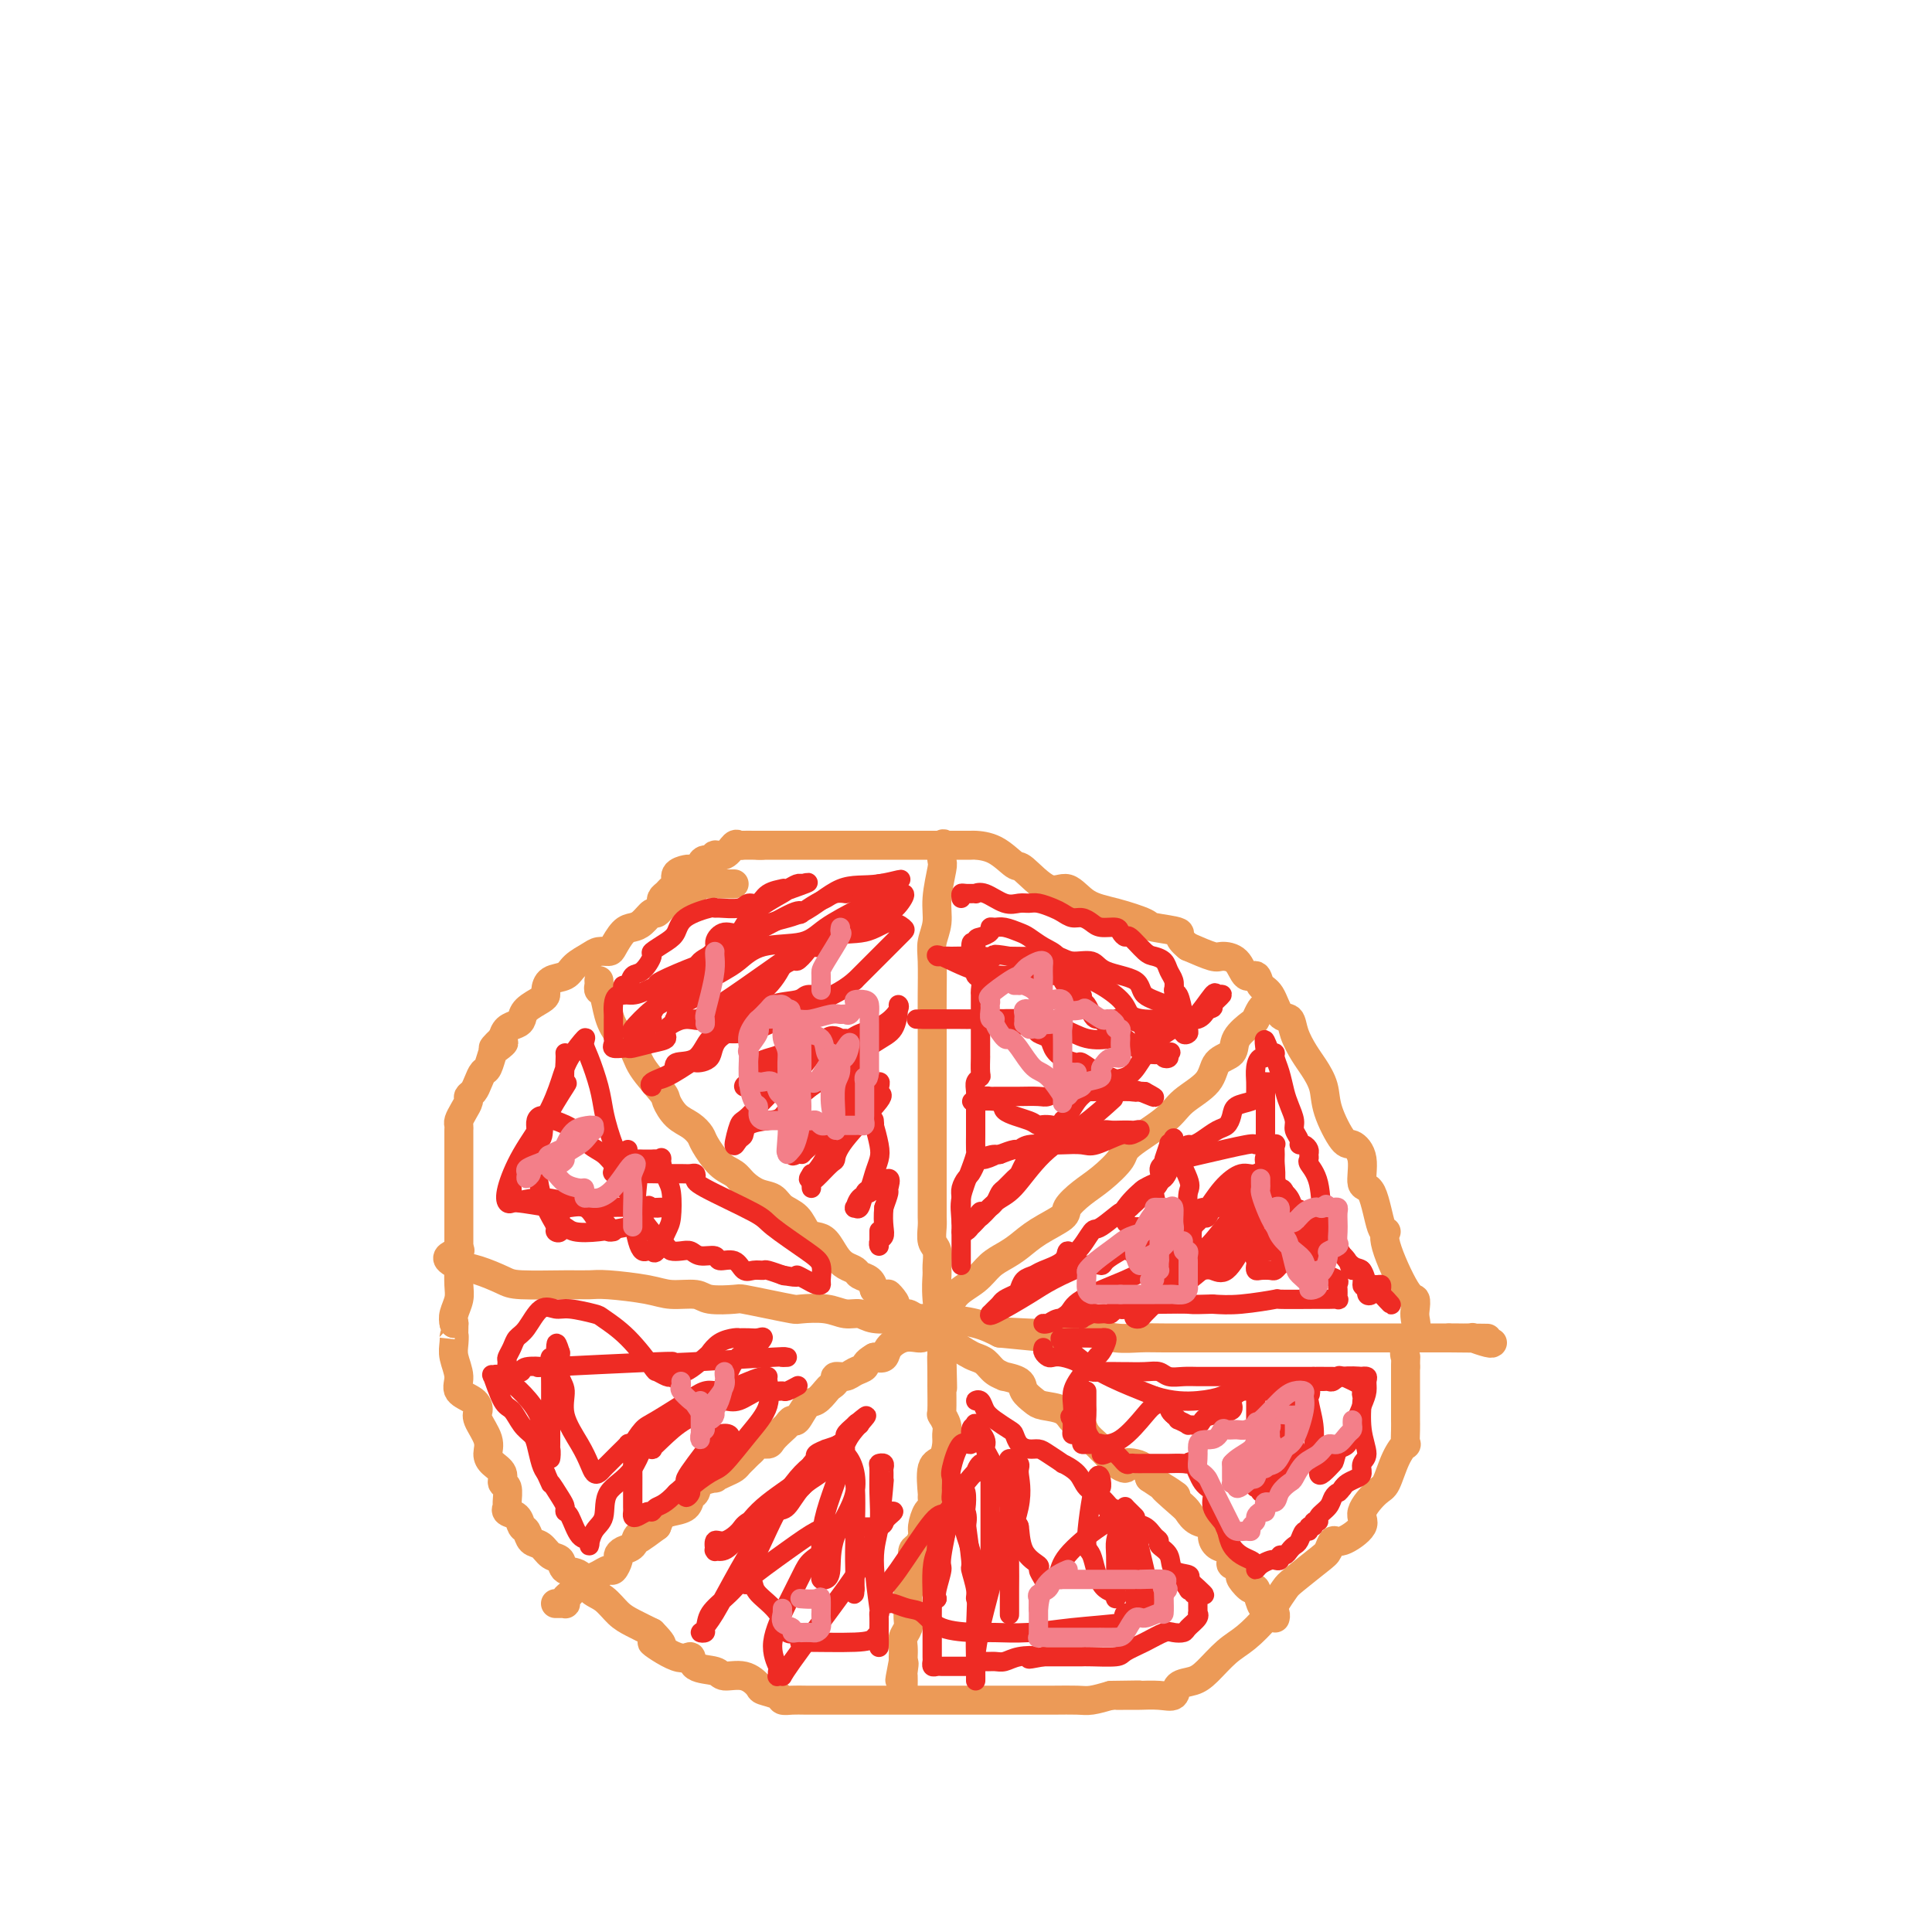 <svg viewBox='0 0 400 400' version='1.1' xmlns='http://www.w3.org/2000/svg' xmlns:xlink='http://www.w3.org/1999/xlink'><g fill='none' stroke='#EC9A57' stroke-width='6' stroke-linecap='round' stroke-linejoin='round'><path d='M152,183c-0.230,0.000 -0.461,0.000 -1,0c-0.539,-0.000 -1.387,-0.001 -2,0c-0.613,0.001 -0.991,0.004 -1,0c-0.009,-0.004 0.352,-0.015 0,0c-0.352,0.015 -1.416,0.055 -2,0c-0.584,-0.055 -0.688,-0.204 -1,0c-0.312,0.204 -0.832,0.760 -1,1c-0.168,0.240 0.015,0.163 0,0c-0.015,-0.163 -0.227,-0.413 -1,0c-0.773,0.413 -2.108,1.490 -3,2c-0.892,0.510 -1.341,0.452 -2,1c-0.659,0.548 -1.527,1.703 -2,2c-0.473,0.297 -0.550,-0.264 -1,0c-0.450,0.264 -1.271,1.353 -2,2c-0.729,0.647 -1.364,0.852 -2,1c-0.636,0.148 -1.271,0.238 -2,1c-0.729,0.762 -1.550,2.196 -2,3c-0.450,0.804 -0.528,0.979 -1,1c-0.472,0.021 -1.338,-0.112 -2,0c-0.662,0.112 -1.120,0.467 -2,1c-0.880,0.533 -2.183,1.242 -3,2c-0.817,0.758 -1.148,1.564 -2,2c-0.852,0.436 -2.225,0.501 -3,1c-0.775,0.499 -0.953,1.433 -1,2c-0.047,0.567 0.038,0.768 0,1c-0.038,0.232 -0.199,0.495 -1,1c-0.801,0.505 -2.242,1.251 -3,2c-0.758,0.749 -0.832,1.500 -1,2c-0.168,0.500 -0.430,0.750 -1,1c-0.570,0.250 -1.449,0.500 -2,1c-0.551,0.500 -0.776,1.250 -1,2'/><path d='M104,215c-3.820,3.573 -0.869,1.506 0,1c0.869,-0.506 -0.345,0.550 -1,1c-0.655,0.450 -0.753,0.295 -1,1c-0.247,0.705 -0.645,2.269 -1,3c-0.355,0.731 -0.669,0.629 -1,1c-0.331,0.371 -0.680,1.215 -1,2c-0.320,0.785 -0.611,1.509 -1,2c-0.389,0.491 -0.875,0.747 -1,1c-0.125,0.253 0.110,0.502 0,1c-0.110,0.498 -0.565,1.246 -1,2c-0.435,0.754 -0.849,1.514 -1,2c-0.151,0.486 -0.041,0.698 0,1c0.041,0.302 0.011,0.696 0,1c-0.011,0.304 -0.003,0.519 0,1c0.003,0.481 0.001,1.228 0,2c-0.001,0.772 -0.000,1.570 0,2c0.000,0.430 0.000,0.494 0,1c-0.000,0.506 -0.000,1.456 0,2c0.000,0.544 0.000,0.682 0,1c-0.000,0.318 -0.000,0.815 0,2c0.000,1.185 0.000,3.057 0,4c-0.000,0.943 -0.000,0.958 0,1c0.000,0.042 0.000,0.110 0,1c-0.000,0.890 -0.000,2.601 0,4c0.000,1.399 0.001,2.485 0,3c-0.001,0.515 -0.004,0.459 0,1c0.004,0.541 0.015,1.678 0,3c-0.015,1.322 -0.056,2.829 0,4c0.056,1.171 0.207,2.008 0,3c-0.207,0.992 -0.774,2.141 -1,3c-0.226,0.859 -0.113,1.430 0,2'/><path d='M94,274c-0.160,6.996 -0.060,3.986 0,3c0.060,-0.986 0.079,0.053 0,1c-0.079,0.947 -0.255,1.801 0,3c0.255,1.199 0.942,2.742 1,4c0.058,1.258 -0.513,2.230 0,3c0.513,0.770 2.109,1.337 3,2c0.891,0.663 1.078,1.424 1,2c-0.078,0.576 -0.419,0.969 0,2c0.419,1.031 1.600,2.700 2,4c0.400,1.300 0.020,2.230 0,3c-0.020,0.770 0.320,1.380 1,2c0.680,0.620 1.699,1.251 2,2c0.301,0.749 -0.117,1.615 0,2c0.117,0.385 0.770,0.287 1,1c0.230,0.713 0.036,2.237 0,3c-0.036,0.763 0.085,0.767 0,1c-0.085,0.233 -0.374,0.696 0,1c0.374,0.304 1.413,0.447 2,1c0.587,0.553 0.723,1.514 1,2c0.277,0.486 0.694,0.496 1,1c0.306,0.504 0.500,1.501 1,2c0.500,0.499 1.307,0.499 2,1c0.693,0.501 1.273,1.503 2,2c0.727,0.497 1.601,0.488 2,1c0.399,0.512 0.322,1.544 1,2c0.678,0.456 2.109,0.335 3,1c0.891,0.665 1.242,2.118 2,3c0.758,0.882 1.925,1.195 3,2c1.075,0.805 2.059,2.101 3,3c0.941,0.899 1.840,1.400 3,2c1.160,0.600 2.580,1.300 4,2'/><path d='M135,338c4.386,4.440 0.352,2.040 0,2c-0.352,-0.040 2.978,2.281 5,3c2.022,0.719 2.736,-0.163 3,0c0.264,0.163 0.078,1.371 1,2c0.922,0.629 2.952,0.679 4,1c1.048,0.321 1.115,0.912 2,1c0.885,0.088 2.590,-0.326 4,0c1.410,0.326 2.527,1.394 3,2c0.473,0.606 0.302,0.751 1,1c0.698,0.249 2.263,0.603 3,1c0.737,0.397 0.645,0.839 1,1c0.355,0.161 1.156,0.043 2,0c0.844,-0.043 1.732,-0.012 3,0c1.268,0.012 2.918,0.003 4,0c1.082,-0.003 1.598,-0.001 2,0c0.402,0.001 0.691,0.000 2,0c1.309,-0.000 3.640,-0.000 5,0c1.360,0.000 1.751,0.000 3,0c1.249,-0.000 3.357,-0.000 5,0c1.643,0.000 2.820,0.000 4,0c1.180,-0.000 2.362,-0.000 3,0c0.638,0.000 0.731,0.000 2,0c1.269,-0.000 3.713,-0.000 5,0c1.287,0.000 1.417,0.000 2,0c0.583,-0.000 1.619,-0.000 3,0c1.381,0.000 3.106,0.001 4,0c0.894,-0.001 0.955,-0.003 2,0c1.045,0.003 3.074,0.011 5,0c1.926,-0.011 3.749,-0.041 5,0c1.251,0.041 1.929,0.155 3,0c1.071,-0.155 2.536,-0.577 4,-1'/><path d='M230,351c10.560,-0.154 3.961,-0.039 2,0c-1.961,0.039 0.716,0.004 2,0c1.284,-0.004 1.176,0.024 2,0c0.824,-0.024 2.579,-0.102 4,0c1.421,0.102 2.508,0.382 3,0c0.492,-0.382 0.388,-1.427 1,-2c0.612,-0.573 1.939,-0.674 3,-1c1.061,-0.326 1.855,-0.877 3,-2c1.145,-1.123 2.639,-2.819 4,-4c1.361,-1.181 2.588,-1.847 4,-3c1.412,-1.153 3.008,-2.792 4,-4c0.992,-1.208 1.379,-1.986 2,-3c0.621,-1.014 1.476,-2.266 2,-3c0.524,-0.734 0.718,-0.951 2,-2c1.282,-1.049 3.652,-2.931 5,-4c1.348,-1.069 1.675,-1.323 2,-2c0.325,-0.677 0.647,-1.775 1,-2c0.353,-0.225 0.738,0.423 2,0c1.262,-0.423 3.401,-1.919 4,-3c0.599,-1.081 -0.344,-1.748 0,-3c0.344,-1.252 1.973,-3.089 3,-4c1.027,-0.911 1.452,-0.895 2,-2c0.548,-1.105 1.219,-3.332 2,-5c0.781,-1.668 1.673,-2.778 2,-3c0.327,-0.222 0.087,0.443 0,0c-0.087,-0.443 -0.023,-1.994 0,-3c0.023,-1.006 0.006,-1.466 0,-2c-0.006,-0.534 -0.002,-1.143 0,-2c0.002,-0.857 0.000,-1.961 0,-3c-0.000,-1.039 -0.000,-2.011 0,-3c0.000,-0.989 0.000,-1.994 0,-3'/><path d='M291,283c0.032,-2.844 0.114,-1.955 0,-2c-0.114,-0.045 -0.422,-1.025 0,-2c0.422,-0.975 1.574,-1.945 2,-3c0.426,-1.055 0.127,-2.194 0,-3c-0.127,-0.806 -0.082,-1.278 0,-2c0.082,-0.722 0.202,-1.693 0,-2c-0.202,-0.307 -0.725,0.050 -2,-2c-1.275,-2.050 -3.302,-6.507 -4,-9c-0.698,-2.493 -0.066,-3.024 0,-3c0.066,0.024 -0.433,0.601 -1,-1c-0.567,-1.601 -1.200,-5.380 -2,-7c-0.800,-1.620 -1.766,-1.079 -2,-2c-0.234,-0.921 0.265,-3.302 0,-5c-0.265,-1.698 -1.292,-2.713 -2,-3c-0.708,-0.287 -1.095,0.153 -2,-1c-0.905,-1.153 -2.326,-3.901 -3,-6c-0.674,-2.099 -0.599,-3.551 -1,-5c-0.401,-1.449 -1.276,-2.896 -2,-4c-0.724,-1.104 -1.296,-1.865 -2,-3c-0.704,-1.135 -1.541,-2.646 -2,-4c-0.459,-1.354 -0.542,-2.553 -1,-3c-0.458,-0.447 -1.292,-0.141 -2,-1c-0.708,-0.859 -1.291,-2.881 -2,-4c-0.709,-1.119 -1.545,-1.333 -2,-2c-0.455,-0.667 -0.528,-1.785 -1,-2c-0.472,-0.215 -1.342,0.473 -2,0c-0.658,-0.473 -1.104,-2.106 -2,-3c-0.896,-0.894 -2.241,-1.048 -3,-1c-0.759,0.048 -0.931,0.300 -2,0c-1.069,-0.300 -3.034,-1.150 -5,-2'/><path d='M246,196c-2.792,-2.175 -1.271,-2.611 -2,-3c-0.729,-0.389 -3.706,-0.729 -5,-1c-1.294,-0.271 -0.903,-0.471 -2,-1c-1.097,-0.529 -3.681,-1.386 -6,-2c-2.319,-0.614 -4.374,-0.985 -6,-2c-1.626,-1.015 -2.825,-2.675 -4,-3c-1.175,-0.325 -2.326,0.683 -4,0c-1.674,-0.683 -3.871,-3.059 -5,-4c-1.129,-0.941 -1.192,-0.448 -2,-1c-0.808,-0.552 -2.362,-2.148 -4,-3c-1.638,-0.852 -3.358,-0.960 -4,-1c-0.642,-0.040 -0.204,-0.011 -1,0c-0.796,0.011 -2.826,0.003 -4,0c-1.174,-0.003 -1.492,-0.001 -2,0c-0.508,0.001 -1.206,0.000 -2,0c-0.794,-0.000 -1.684,-0.000 -3,0c-1.316,0.000 -3.058,0.000 -4,0c-0.942,-0.000 -1.083,-0.000 -2,0c-0.917,0.000 -2.611,0.000 -4,0c-1.389,-0.000 -2.473,-0.000 -3,0c-0.527,0.000 -0.497,0.000 -1,0c-0.503,-0.000 -1.539,-0.000 -2,0c-0.461,0.000 -0.345,0.000 -1,0c-0.655,-0.000 -2.080,-0.000 -3,0c-0.920,0.000 -1.336,0.000 -2,0c-0.664,-0.000 -1.578,-0.000 -2,0c-0.422,0.000 -0.353,0.000 -1,0c-0.647,-0.000 -2.008,-0.000 -3,0c-0.992,0.000 -1.613,0.000 -2,0c-0.387,-0.000 -0.539,-0.000 -1,0c-0.461,0.000 -1.230,0.000 -2,0'/><path d='M157,175c-6.930,-0.001 -1.754,-0.002 0,0c1.754,0.002 0.086,0.008 -1,0c-1.086,-0.008 -1.591,-0.031 -2,0c-0.409,0.031 -0.721,0.118 -1,0c-0.279,-0.118 -0.526,-0.439 -1,0c-0.474,0.439 -1.174,1.637 -2,2c-0.826,0.363 -1.779,-0.109 -2,0c-0.221,0.109 0.291,0.800 0,1c-0.291,0.200 -1.386,-0.091 -2,0c-0.614,0.091 -0.747,0.562 -1,1c-0.253,0.438 -0.627,0.842 -1,1c-0.373,0.158 -0.744,0.070 -1,0c-0.256,-0.070 -0.397,-0.121 -1,0c-0.603,0.121 -1.668,0.413 -2,1c-0.332,0.587 0.069,1.467 0,2c-0.069,0.533 -0.607,0.717 -1,1c-0.393,0.283 -0.641,0.663 -1,1c-0.359,0.337 -0.827,0.629 -1,1c-0.173,0.371 -0.049,0.820 0,1c0.049,0.180 0.025,0.090 0,0'/><path d='M197,175c-0.312,0.085 -0.623,0.171 -1,0c-0.377,-0.171 -0.818,-0.598 -1,0c-0.182,0.598 -0.105,2.222 0,3c0.105,0.778 0.238,0.711 0,2c-0.238,1.289 -0.848,3.933 -1,6c-0.152,2.067 0.156,3.558 0,5c-0.156,1.442 -0.774,2.834 -1,4c-0.226,1.166 -0.061,2.105 0,4c0.061,1.895 0.016,4.748 0,7c-0.016,2.252 -0.004,3.905 0,6c0.004,2.095 0.001,4.633 0,7c-0.001,2.367 -0.000,4.563 0,6c0.000,1.437 0.000,2.117 0,3c-0.000,0.883 -0.000,1.971 0,3c0.000,1.029 0.000,1.998 0,3c-0.000,1.002 0.000,2.036 0,3c-0.000,0.964 -0.000,1.858 0,3c0.000,1.142 0.000,2.531 0,4c-0.000,1.469 -0.001,3.016 0,4c0.001,0.984 0.004,1.403 0,2c-0.004,0.597 -0.015,1.371 0,2c0.015,0.629 0.057,1.111 0,2c-0.057,0.889 -0.212,2.183 0,3c0.212,0.817 0.793,1.157 1,2c0.207,0.843 0.042,2.190 0,3c-0.042,0.810 0.040,1.083 0,2c-0.040,0.917 -0.203,2.478 0,5c0.203,2.522 0.772,6.006 1,8c0.228,1.994 0.114,2.497 0,3'/><path d='M195,280c0.309,13.509 0.082,4.781 0,2c-0.082,-2.781 -0.018,0.385 0,2c0.018,1.615 -0.009,1.679 0,3c0.009,1.321 0.056,3.900 0,5c-0.056,1.100 -0.213,0.722 0,1c0.213,0.278 0.796,1.212 1,2c0.204,0.788 0.030,1.431 0,2c-0.030,0.569 0.083,1.065 0,2c-0.083,0.935 -0.361,2.310 -1,3c-0.639,0.690 -1.638,0.694 -2,2c-0.362,1.306 -0.087,3.915 0,5c0.087,1.085 -0.014,0.646 0,1c0.014,0.354 0.145,1.499 0,2c-0.145,0.501 -0.564,0.357 -1,1c-0.436,0.643 -0.887,2.073 -1,3c-0.113,0.927 0.113,1.351 0,2c-0.113,0.649 -0.567,1.522 -1,2c-0.433,0.478 -0.847,0.560 -1,1c-0.153,0.440 -0.045,1.238 0,2c0.045,0.762 0.026,1.487 0,2c-0.026,0.513 -0.060,0.813 0,1c0.060,0.187 0.213,0.263 0,1c-0.213,0.737 -0.793,2.137 -1,3c-0.207,0.863 -0.041,1.189 0,2c0.041,0.811 -0.041,2.106 0,3c0.041,0.894 0.207,1.388 0,2c-0.207,0.612 -0.788,1.344 -1,2c-0.212,0.656 -0.057,1.238 0,2c0.057,0.762 0.015,1.705 0,2c-0.015,0.295 -0.004,-0.059 0,0c0.004,0.059 0.002,0.529 0,1'/><path d='M187,344c-1.392,7.136 -0.373,2.475 0,1c0.373,-1.475 0.100,0.235 0,1c-0.100,0.765 -0.027,0.583 0,1c0.027,0.417 0.007,1.431 0,2c-0.007,0.569 -0.002,0.692 0,1c0.002,0.308 0.001,0.802 0,1c-0.001,0.198 -0.000,0.099 0,0'/><path d='M95,259c0.216,-0.090 0.433,-0.180 0,0c-0.433,0.180 -1.514,0.629 -2,1c-0.486,0.371 -0.375,0.663 0,1c0.375,0.337 1.016,0.717 2,1c0.984,0.283 2.311,0.468 4,1c1.689,0.532 3.739,1.410 5,2c1.261,0.590 1.734,0.893 4,1c2.266,0.107 6.327,0.019 9,0c2.673,-0.019 3.959,0.032 5,0c1.041,-0.032 1.837,-0.149 4,0c2.163,0.149 5.694,0.562 8,1c2.306,0.438 3.389,0.901 5,1c1.611,0.099 3.752,-0.167 5,0c1.248,0.167 1.602,0.766 3,1c1.398,0.234 3.838,0.101 5,0c1.162,-0.101 1.045,-0.172 2,0c0.955,0.172 2.983,0.586 5,1c2.017,0.414 4.024,0.828 5,1c0.976,0.172 0.920,0.102 2,0c1.080,-0.102 3.296,-0.238 5,0c1.704,0.238 2.895,0.848 4,1c1.105,0.152 2.123,-0.156 3,0c0.877,0.156 1.612,0.776 3,1c1.388,0.224 3.427,0.052 5,0c1.573,-0.052 2.679,0.017 4,0c1.321,-0.017 2.856,-0.120 5,0c2.144,0.120 4.898,0.463 7,1c2.102,0.537 3.551,1.269 5,2'/><path d='M207,276c15.557,1.547 4.950,0.413 2,0c-2.950,-0.413 1.756,-0.107 4,0c2.244,0.107 2.025,0.015 3,0c0.975,-0.015 3.144,0.049 5,0c1.856,-0.049 3.399,-0.209 5,0c1.601,0.209 3.259,0.788 5,1c1.741,0.212 3.565,0.057 5,0c1.435,-0.057 2.483,-0.015 5,0c2.517,0.015 6.504,0.004 9,0c2.496,-0.004 3.502,-0.001 5,0c1.498,0.001 3.490,0.000 5,0c1.510,-0.000 2.539,-0.000 3,0c0.461,0.000 0.353,0.000 1,0c0.647,-0.000 2.050,-0.000 3,0c0.950,0.000 1.448,0.000 2,0c0.552,-0.000 1.158,-0.000 2,0c0.842,0.000 1.921,0.000 3,0c1.079,-0.000 2.160,-0.000 3,0c0.840,0.000 1.441,0.000 2,0c0.559,-0.000 1.076,-0.000 2,0c0.924,0.000 2.254,0.000 3,0c0.746,-0.000 0.907,-0.000 2,0c1.093,0.000 3.119,0.000 4,0c0.881,-0.000 0.616,-0.000 1,0c0.384,0.000 1.415,0.000 2,0c0.585,-0.000 0.723,-0.000 1,0c0.277,0.000 0.693,0.000 1,0c0.307,-0.000 0.506,-0.000 1,0c0.494,0.000 1.284,0.000 2,0c0.716,0.000 1.358,0.000 2,0'/><path d='M300,277c14.723,0.150 5.031,0.026 2,0c-3.031,-0.026 0.599,0.045 2,0c1.401,-0.045 0.571,-0.208 1,0c0.429,0.208 2.115,0.787 3,1c0.885,0.213 0.967,0.061 1,0c0.033,-0.061 0.016,-0.030 0,0'/><path d='M263,207c-0.338,0.367 -0.676,0.734 -1,1c-0.324,0.266 -0.634,0.432 -1,1c-0.366,0.568 -0.788,1.540 -1,2c-0.212,0.460 -0.214,0.408 -1,1c-0.786,0.592 -2.357,1.827 -3,3c-0.643,1.173 -0.359,2.283 -1,3c-0.641,0.717 -2.207,1.042 -3,2c-0.793,0.958 -0.812,2.548 -2,4c-1.188,1.452 -3.546,2.766 -5,4c-1.454,1.234 -2.006,2.388 -4,4c-1.994,1.612 -5.432,3.682 -7,5c-1.568,1.318 -1.267,1.885 -2,3c-0.733,1.115 -2.499,2.777 -4,4c-1.501,1.223 -2.737,2.008 -4,3c-1.263,0.992 -2.554,2.191 -3,3c-0.446,0.809 -0.048,1.227 -1,2c-0.952,0.773 -3.254,1.901 -5,3c-1.746,1.099 -2.937,2.170 -4,3c-1.063,0.830 -2.000,1.421 -3,2c-1.000,0.579 -2.064,1.146 -3,2c-0.936,0.854 -1.746,1.994 -3,3c-1.254,1.006 -2.954,1.878 -4,3c-1.046,1.122 -1.437,2.495 -2,3c-0.563,0.505 -1.296,0.141 -2,1c-0.704,0.859 -1.378,2.942 -2,4c-0.622,1.058 -1.192,1.093 -2,1c-0.808,-0.093 -1.856,-0.314 -3,0c-1.144,0.314 -2.385,1.161 -3,2c-0.615,0.839 -0.604,1.668 -1,2c-0.396,0.332 -1.198,0.166 -2,0'/><path d='M181,281c-2.057,1.183 -1.699,1.640 -2,2c-0.301,0.360 -1.261,0.621 -2,1c-0.739,0.379 -1.258,0.874 -2,1c-0.742,0.126 -1.707,-0.116 -2,0c-0.293,0.116 0.088,0.592 0,1c-0.088,0.408 -0.643,0.748 -1,1c-0.357,0.252 -0.515,0.417 -1,1c-0.485,0.583 -1.296,1.585 -2,2c-0.704,0.415 -1.301,0.243 -2,1c-0.699,0.757 -1.501,2.444 -2,3c-0.499,0.556 -0.696,-0.019 -1,0c-0.304,0.019 -0.715,0.631 -1,1c-0.285,0.369 -0.443,0.494 -1,1c-0.557,0.506 -1.511,1.392 -2,2c-0.489,0.608 -0.512,0.936 -1,1c-0.488,0.064 -1.440,-0.138 -2,0c-0.560,0.138 -0.727,0.614 -1,1c-0.273,0.386 -0.653,0.680 -1,1c-0.347,0.320 -0.662,0.664 -1,1c-0.338,0.336 -0.701,0.664 -1,1c-0.299,0.336 -0.536,0.680 -1,1c-0.464,0.320 -1.157,0.614 -2,1c-0.843,0.386 -1.837,0.862 -2,1c-0.163,0.138 0.505,-0.061 0,0c-0.505,0.061 -2.183,0.384 -3,1c-0.817,0.616 -0.772,1.526 -1,2c-0.228,0.474 -0.730,0.511 -1,1c-0.270,0.489 -0.310,1.430 -1,2c-0.690,0.570 -2.032,0.769 -3,1c-0.968,0.231 -1.562,0.495 -2,1c-0.438,0.505 -0.719,1.253 -1,2'/><path d='M136,316c-7.158,5.362 -2.551,1.268 -1,0c1.551,-1.268 0.048,0.291 -1,1c-1.048,0.709 -1.639,0.570 -2,1c-0.361,0.430 -0.492,1.429 -1,2c-0.508,0.571 -1.392,0.712 -2,1c-0.608,0.288 -0.939,0.721 -1,1c-0.061,0.279 0.148,0.403 0,1c-0.148,0.597 -0.655,1.665 -1,2c-0.345,0.335 -0.530,-0.065 -1,0c-0.470,0.065 -1.225,0.595 -2,1c-0.775,0.405 -1.570,0.686 -2,1c-0.430,0.314 -0.494,0.662 -1,1c-0.506,0.338 -1.455,0.665 -2,1c-0.545,0.335 -0.685,0.678 -1,1c-0.315,0.322 -0.806,0.622 -1,1c-0.194,0.378 -0.091,0.833 0,1c0.091,0.167 0.169,0.045 0,0c-0.169,-0.045 -0.584,-0.012 -1,0c-0.416,0.012 -0.833,0.003 -1,0c-0.167,-0.003 -0.083,-0.002 0,0'/><path d='M124,203c0.025,0.315 0.050,0.629 0,1c-0.050,0.371 -0.175,0.798 0,1c0.175,0.202 0.649,0.180 1,1c0.351,0.820 0.578,2.482 1,4c0.422,1.518 1.040,2.891 2,4c0.960,1.109 2.262,1.953 3,3c0.738,1.047 0.911,2.297 2,4c1.089,1.703 3.094,3.860 4,5c0.906,1.140 0.714,1.262 1,2c0.286,0.738 1.052,2.092 2,3c0.948,0.908 2.078,1.370 3,2c0.922,0.630 1.636,1.428 2,2c0.364,0.572 0.379,0.917 1,2c0.621,1.083 1.847,2.905 3,4c1.153,1.095 2.233,1.462 3,2c0.767,0.538 1.220,1.245 2,2c0.780,0.755 1.885,1.558 3,2c1.115,0.442 2.238,0.525 3,1c0.762,0.475 1.163,1.344 2,2c0.837,0.656 2.111,1.099 3,2c0.889,0.901 1.393,2.258 2,3c0.607,0.742 1.319,0.867 2,1c0.681,0.133 1.333,0.273 2,1c0.667,0.727 1.348,2.039 2,3c0.652,0.961 1.274,1.570 2,2c0.726,0.430 1.555,0.682 2,1c0.445,0.318 0.504,0.701 1,1c0.496,0.299 1.427,0.514 2,1c0.573,0.486 0.786,1.243 1,2'/><path d='M181,267c6.928,5.626 3.747,1.692 3,1c-0.747,-0.692 0.941,1.859 2,3c1.059,1.141 1.490,0.872 2,1c0.510,0.128 1.099,0.654 2,1c0.901,0.346 2.114,0.513 3,1c0.886,0.487 1.445,1.295 2,2c0.555,0.705 1.107,1.306 2,2c0.893,0.694 2.128,1.482 3,2c0.872,0.518 1.379,0.765 2,1c0.621,0.235 1.354,0.457 2,1c0.646,0.543 1.205,1.405 2,2c0.795,0.595 1.827,0.923 2,1c0.173,0.077 -0.514,-0.095 0,0c0.514,0.095 2.228,0.458 3,1c0.772,0.542 0.602,1.263 1,2c0.398,0.737 1.363,1.489 2,2c0.637,0.511 0.944,0.780 2,1c1.056,0.220 2.859,0.390 4,1c1.141,0.610 1.619,1.659 2,2c0.381,0.341 0.666,-0.024 1,0c0.334,0.024 0.719,0.439 1,1c0.281,0.561 0.459,1.267 1,2c0.541,0.733 1.445,1.494 2,2c0.555,0.506 0.760,0.759 1,1c0.240,0.241 0.515,0.470 1,1c0.485,0.530 1.180,1.360 2,2c0.820,0.640 1.764,1.092 2,1c0.236,-0.092 -0.236,-0.726 0,-1c0.236,-0.274 1.179,-0.189 2,0c0.821,0.189 1.520,0.483 2,1c0.480,0.517 0.740,1.259 1,2'/><path d='M238,306c9.343,6.329 4.199,2.651 3,2c-1.199,-0.651 1.545,1.726 3,3c1.455,1.274 1.621,1.445 2,2c0.379,0.555 0.969,1.496 2,2c1.031,0.504 2.501,0.573 3,1c0.499,0.427 0.027,1.214 0,2c-0.027,0.786 0.393,1.573 1,2c0.607,0.427 1.403,0.496 2,1c0.597,0.504 0.995,1.443 1,2c0.005,0.557 -0.384,0.732 0,1c0.384,0.268 1.542,0.629 2,1c0.458,0.371 0.217,0.751 0,1c-0.217,0.249 -0.409,0.368 0,1c0.409,0.632 1.419,1.776 2,2c0.581,0.224 0.734,-0.473 1,0c0.266,0.473 0.646,2.116 1,3c0.354,0.884 0.683,1.007 1,1c0.317,-0.007 0.621,-0.146 1,0c0.379,0.146 0.833,0.578 1,1c0.167,0.422 0.048,0.835 0,1c-0.048,0.165 -0.024,0.083 0,0'/></g>
<g fill='none' stroke='#EE2B24' stroke-width='4' stroke-linecap='round' stroke-linejoin='round'><path d='M129,206c0.025,-0.294 0.051,-0.587 0,-1c-0.051,-0.413 -0.177,-0.944 0,-1c0.177,-0.056 0.658,0.365 1,0c0.342,-0.365 0.546,-1.516 1,-2c0.454,-0.484 1.158,-0.303 2,-1c0.842,-0.697 1.822,-2.273 2,-3c0.178,-0.727 -0.446,-0.605 0,-1c0.446,-0.395 1.962,-1.307 3,-2c1.038,-0.693 1.599,-1.167 2,-2c0.401,-0.833 0.643,-2.026 2,-3c1.357,-0.974 3.830,-1.729 5,-2c1.170,-0.271 1.038,-0.057 1,0c-0.038,0.057 0.019,-0.044 1,0c0.981,0.044 2.887,0.232 4,0c1.113,-0.232 1.432,-0.886 2,-1c0.568,-0.114 1.384,0.310 2,0c0.616,-0.310 1.033,-1.355 2,-2c0.967,-0.645 2.483,-0.891 3,-1c0.517,-0.109 0.033,-0.082 0,0c-0.033,0.082 0.383,0.218 1,0c0.617,-0.218 1.435,-0.789 2,-1c0.565,-0.211 0.876,-0.060 1,0c0.124,0.060 0.062,0.030 0,0'/><path d='M166,183c3.294,-0.870 -0.471,0.455 -2,1c-1.529,0.545 -0.821,0.310 -2,1c-1.179,0.690 -4.247,2.306 -6,4c-1.753,1.694 -2.193,3.465 -3,4c-0.807,0.535 -1.980,-0.165 -3,0c-1.020,0.165 -1.886,1.195 -2,2c-0.114,0.805 0.524,1.386 0,2c-0.524,0.614 -2.210,1.263 -3,2c-0.790,0.737 -0.685,1.564 -1,2c-0.315,0.436 -1.050,0.483 -2,1c-0.950,0.517 -2.115,1.504 -3,2c-0.885,0.496 -1.491,0.501 -2,1c-0.509,0.499 -0.921,1.493 -1,2c-0.079,0.507 0.175,0.528 0,1c-0.175,0.472 -0.778,1.396 -1,2c-0.222,0.604 -0.063,0.887 0,1c0.063,0.113 0.032,0.057 0,0'/><path d='M135,211c-2.554,2.946 -1.440,1.311 -1,1c0.440,-0.311 0.205,0.701 0,1c-0.205,0.299 -0.381,-0.116 -1,0c-0.619,0.116 -1.680,0.764 -2,1c-0.320,0.236 0.100,0.061 0,0c-0.100,-0.061 -0.720,-0.006 0,-1c0.720,-0.994 2.779,-3.037 4,-4c1.221,-0.963 1.605,-0.847 3,-2c1.395,-1.153 3.800,-3.573 6,-6c2.200,-2.427 4.195,-4.859 6,-6c1.805,-1.141 3.422,-0.992 6,-2c2.578,-1.008 6.119,-3.173 8,-4c1.881,-0.827 2.103,-0.316 2,0c-0.103,0.316 -0.531,0.439 0,0c0.531,-0.439 2.023,-1.438 3,-2c0.977,-0.562 1.441,-0.686 2,-1c0.559,-0.314 1.214,-0.816 2,-1c0.786,-0.184 1.702,-0.048 2,0c0.298,0.048 -0.023,0.010 0,0c0.023,-0.010 0.390,0.008 1,0c0.610,-0.008 1.463,-0.041 2,0c0.537,0.041 0.757,0.155 1,0c0.243,-0.155 0.508,-0.577 1,-1c0.492,-0.423 1.209,-0.845 2,-1c0.791,-0.155 1.654,-0.044 2,0c0.346,0.044 0.173,0.022 0,0'/><path d='M184,183c5.192,-1.842 1.171,-0.448 -2,0c-3.171,0.448 -5.491,-0.051 -8,1c-2.509,1.051 -5.206,3.651 -8,5c-2.794,1.349 -5.686,1.447 -9,3c-3.314,1.553 -7.051,4.562 -9,6c-1.949,1.438 -2.110,1.303 -4,2c-1.890,0.697 -5.508,2.224 -7,3c-1.492,0.776 -0.859,0.802 -1,1c-0.141,0.198 -1.057,0.567 -2,1c-0.943,0.433 -1.913,0.929 -3,1c-1.087,0.071 -2.291,-0.283 -3,0c-0.709,0.283 -0.922,1.202 -1,2c-0.078,0.798 -0.021,1.474 0,2c0.021,0.526 0.006,0.901 0,1c-0.006,0.099 -0.002,-0.079 0,0c0.002,0.079 0.001,0.416 0,1c-0.001,0.584 -0.002,1.414 0,2c0.002,0.586 0.007,0.928 0,1c-0.007,0.072 -0.026,-0.124 0,0c0.026,0.124 0.099,0.570 0,1c-0.099,0.430 -0.368,0.844 0,1c0.368,0.156 1.375,0.053 2,0c0.625,-0.053 0.868,-0.058 1,0c0.132,0.058 0.153,0.179 1,0c0.847,-0.179 2.520,-0.657 4,-1c1.480,-0.343 2.766,-0.551 3,-1c0.234,-0.449 -0.584,-1.140 0,-2c0.584,-0.860 2.569,-1.890 4,-2c1.431,-0.110 2.308,0.701 5,0c2.692,-0.701 7.198,-2.915 10,-5c2.802,-2.085 3.901,-4.043 5,-6'/><path d='M162,200c2.887,-1.825 2.605,-0.888 3,-1c0.395,-0.112 1.468,-1.273 2,-2c0.532,-0.727 0.523,-1.018 1,-1c0.477,0.018 1.440,0.346 2,0c0.560,-0.346 0.716,-1.366 1,-2c0.284,-0.634 0.697,-0.882 1,-1c0.303,-0.118 0.496,-0.106 1,0c0.504,0.106 1.319,0.305 2,0c0.681,-0.305 1.227,-1.115 2,-2c0.773,-0.885 1.773,-1.844 3,-2c1.227,-0.156 2.679,0.492 4,0c1.321,-0.492 2.509,-2.124 3,-3c0.491,-0.876 0.284,-0.997 0,-1c-0.284,-0.003 -0.645,0.112 -1,0c-0.355,-0.112 -0.706,-0.449 -2,0c-1.294,0.449 -3.532,1.685 -6,3c-2.468,1.315 -5.165,2.709 -7,4c-1.835,1.291 -2.809,2.479 -5,3c-2.191,0.521 -5.598,0.374 -8,1c-2.402,0.626 -3.798,2.023 -5,3c-1.202,0.977 -2.208,1.532 -3,2c-0.792,0.468 -1.369,0.848 -2,1c-0.631,0.152 -1.315,0.076 -2,0'/><path d='M146,202c-6.507,2.880 -2.273,2.081 -1,2c1.273,-0.081 -0.414,0.556 -1,1c-0.586,0.444 -0.070,0.696 0,1c0.070,0.304 -0.306,0.660 -1,1c-0.694,0.340 -1.706,0.665 -2,1c-0.294,0.335 0.132,0.678 0,1c-0.132,0.322 -0.820,0.621 -1,1c-0.180,0.379 0.148,0.838 0,1c-0.148,0.162 -0.773,0.026 0,0c0.773,-0.026 2.945,0.059 4,0c1.055,-0.059 0.995,-0.262 2,-1c1.005,-0.738 3.076,-2.010 6,-4c2.924,-1.990 6.699,-4.698 10,-7c3.301,-2.302 6.126,-4.198 9,-5c2.874,-0.802 5.798,-0.510 8,-1c2.202,-0.490 3.684,-1.761 5,-2c1.316,-0.239 2.466,0.555 3,1c0.534,0.445 0.451,0.543 0,1c-0.451,0.457 -1.272,1.273 -3,3c-1.728,1.727 -4.364,4.363 -7,7'/><path d='M177,203c-3.000,2.547 -5.501,3.415 -9,5c-3.499,1.585 -7.996,3.887 -11,5c-3.004,1.113 -4.514,1.036 -6,1c-1.486,-0.036 -2.949,-0.032 -4,1c-1.051,1.032 -1.689,3.090 -3,4c-1.311,0.910 -3.295,0.671 -4,1c-0.705,0.329 -0.130,1.226 -1,2c-0.870,0.774 -3.185,1.426 -4,2c-0.815,0.574 -0.130,1.072 0,1c0.130,-0.072 -0.294,-0.713 0,-1c0.294,-0.287 1.306,-0.218 3,-1c1.694,-0.782 4.071,-2.414 5,-3c0.929,-0.586 0.409,-0.125 1,0c0.591,0.125 2.291,-0.085 3,-1c0.709,-0.915 0.427,-2.536 2,-4c1.573,-1.464 5.003,-2.770 7,-4c1.997,-1.230 2.562,-2.382 4,-3c1.438,-0.618 3.748,-0.701 5,-1c1.252,-0.299 1.446,-0.812 2,-1c0.554,-0.188 1.468,-0.050 2,0c0.532,0.050 0.682,0.014 1,0c0.318,-0.014 0.805,-0.004 1,0c0.195,0.004 0.097,0.002 0,0'/><path d='M171,206c1.422,0.281 -0.522,1.984 -2,4c-1.478,2.016 -2.490,4.344 -3,5c-0.510,0.656 -0.519,-0.359 -1,0c-0.481,0.359 -1.435,2.094 -3,3c-1.565,0.906 -3.743,0.984 -5,2c-1.257,1.016 -1.594,2.971 -2,4c-0.406,1.029 -0.880,1.131 -1,1c-0.120,-0.131 0.115,-0.497 1,-1c0.885,-0.503 2.421,-1.145 4,-2c1.579,-0.855 3.201,-1.924 6,-3c2.799,-1.076 6.774,-2.159 9,-3c2.226,-0.841 2.702,-1.441 4,-2c1.298,-0.559 3.418,-1.079 5,-2c1.582,-0.921 2.625,-2.243 3,-3c0.375,-0.757 0.083,-0.947 0,-1c-0.083,-0.053 0.044,0.033 0,1c-0.044,0.967 -0.259,2.816 -1,4c-0.741,1.184 -2.007,1.703 -4,3c-1.993,1.297 -4.712,3.370 -7,5c-2.288,1.630 -4.144,2.815 -6,4'/><path d='M168,225c-3.602,2.987 -3.605,2.454 -4,3c-0.395,0.546 -1.180,2.173 -2,3c-0.820,0.827 -1.674,0.856 -3,1c-1.326,0.144 -3.123,0.402 -4,1c-0.877,0.598 -0.835,1.535 -1,2c-0.165,0.465 -0.537,0.458 -1,1c-0.463,0.542 -1.017,1.632 -1,1c0.017,-0.632 0.605,-2.987 1,-4c0.395,-1.013 0.596,-0.684 2,-2c1.404,-1.316 4.011,-4.276 6,-6c1.989,-1.724 3.360,-2.211 5,-4c1.640,-1.789 3.548,-4.880 5,-6c1.452,-1.120 2.447,-0.269 3,0c0.553,0.269 0.665,-0.045 1,0c0.335,0.045 0.894,0.447 1,1c0.106,0.553 -0.239,1.256 0,2c0.239,0.744 1.063,1.530 1,3c-0.063,1.470 -1.011,3.623 -2,6c-0.989,2.377 -2.018,4.977 -3,6c-0.982,1.023 -1.918,0.468 -3,1c-1.082,0.532 -2.309,2.152 -3,3c-0.691,0.848 -0.845,0.924 -1,1'/><path d='M165,238c-1.610,1.928 -0.636,1.248 0,1c0.636,-0.248 0.934,-0.063 1,0c0.066,0.063 -0.100,0.004 1,-1c1.100,-1.004 3.466,-2.951 6,-5c2.534,-2.049 5.235,-4.198 6,-5c0.765,-0.802 -0.408,-0.255 0,-1c0.408,-0.745 2.397,-2.781 3,-3c0.603,-0.219 -0.179,1.378 0,2c0.179,0.622 1.320,0.268 0,2c-1.320,1.732 -5.100,5.548 -7,8c-1.900,2.452 -1.921,3.538 -2,4c-0.079,0.462 -0.217,0.299 -1,1c-0.783,0.701 -2.210,2.265 -3,3c-0.790,0.735 -0.944,0.640 -1,1c-0.056,0.360 -0.015,1.174 0,1c0.015,-0.174 0.004,-1.335 0,-2c-0.004,-0.665 -0.002,-0.832 0,-1'/><path d='M168,243c-1.785,2.689 0.751,-0.090 2,-2c1.249,-1.910 1.211,-2.952 2,-4c0.789,-1.048 2.407,-2.102 4,-3c1.593,-0.898 3.163,-1.639 4,-2c0.837,-0.361 0.943,-0.340 1,0c0.057,0.340 0.065,0.999 0,1c-0.065,0.001 -0.202,-0.658 0,0c0.202,0.658 0.745,2.632 1,4c0.255,1.368 0.223,2.129 0,3c-0.223,0.871 -0.638,1.851 -1,3c-0.362,1.149 -0.672,2.467 -1,3c-0.328,0.533 -0.675,0.280 -1,1c-0.325,0.720 -0.630,2.414 -1,3c-0.370,0.586 -0.806,0.065 -1,0c-0.194,-0.065 -0.146,0.327 0,0c0.146,-0.327 0.389,-1.373 1,-2c0.611,-0.627 1.590,-0.836 2,-1c0.410,-0.164 0.251,-0.284 1,-1c0.749,-0.716 2.407,-2.027 3,-2c0.593,0.027 0.121,1.392 0,2c-0.121,0.608 0.108,0.459 0,1c-0.108,0.541 -0.554,1.770 -1,3'/><path d='M183,250c-0.171,1.724 -0.098,3.035 0,4c0.098,0.965 0.223,1.586 0,2c-0.223,0.414 -0.792,0.622 -1,1c-0.208,0.378 -0.056,0.926 0,1c0.056,0.074 0.015,-0.326 0,-1c-0.015,-0.674 -0.004,-1.621 0,-2c0.004,-0.379 0.002,-0.189 0,0'/><path d='M199,186c-0.050,-0.424 -0.100,-0.848 0,-1c0.100,-0.152 0.351,-0.033 1,0c0.649,0.033 1.696,-0.019 2,0c0.304,0.019 -0.137,0.111 0,0c0.137,-0.111 0.851,-0.423 2,0c1.149,0.423 2.734,1.580 4,2c1.266,0.420 2.212,0.101 3,0c0.788,-0.101 1.418,0.015 2,0c0.582,-0.015 1.114,-0.163 2,0c0.886,0.163 2.124,0.635 3,1c0.876,0.365 1.388,0.624 2,1c0.612,0.376 1.323,0.871 2,1c0.677,0.129 1.319,-0.106 2,0c0.681,0.106 1.401,0.555 2,1c0.599,0.445 1.076,0.887 2,1c0.924,0.113 2.296,-0.103 3,0c0.704,0.103 0.741,0.524 1,1c0.259,0.476 0.742,1.005 1,1c0.258,-0.005 0.293,-0.545 1,0c0.707,0.545 2.088,2.176 3,3c0.912,0.824 1.355,0.839 2,1c0.645,0.161 1.493,0.466 2,1c0.507,0.534 0.675,1.298 1,2c0.325,0.702 0.807,1.344 1,2c0.193,0.656 0.096,1.328 0,2'/><path d='M243,205c0.265,1.215 -0.073,1.253 0,1c0.073,-0.253 0.556,-0.798 1,0c0.444,0.798 0.850,2.939 1,4c0.150,1.061 0.044,1.041 0,1c-0.044,-0.041 -0.026,-0.104 0,0c0.026,0.104 0.059,0.375 0,1c-0.059,0.625 -0.209,1.605 0,2c0.209,0.395 0.778,0.205 1,0c0.222,-0.205 0.098,-0.424 0,-1c-0.098,-0.576 -0.168,-1.509 -1,-2c-0.832,-0.491 -2.426,-0.540 -3,-1c-0.574,-0.460 -0.130,-1.332 -1,-2c-0.870,-0.668 -3.055,-1.130 -4,-2c-0.945,-0.870 -0.650,-2.146 -2,-3c-1.350,-0.854 -4.344,-1.287 -6,-2c-1.656,-0.713 -1.974,-1.708 -3,-2c-1.026,-0.292 -2.760,0.118 -4,0c-1.240,-0.118 -1.988,-0.762 -3,-1c-1.012,-0.238 -2.289,-0.068 -4,0c-1.711,0.068 -3.855,0.034 -6,0'/><path d='M209,198c-4.542,-0.774 -2.898,-0.207 -3,0c-0.102,0.207 -1.950,0.056 -4,0c-2.050,-0.056 -4.302,-0.018 -5,0c-0.698,0.018 0.159,0.015 0,0c-0.159,-0.015 -1.335,-0.043 -2,0c-0.665,0.043 -0.820,0.155 -1,0c-0.180,-0.155 -0.383,-0.577 1,0c1.383,0.577 4.354,2.154 7,3c2.646,0.846 4.966,0.961 7,1c2.034,0.039 3.780,0.003 5,0c1.220,-0.003 1.914,0.026 3,0c1.086,-0.026 2.563,-0.109 3,0c0.437,0.109 -0.167,0.409 0,1c0.167,0.591 1.106,1.471 2,2c0.894,0.529 1.745,0.706 2,1c0.255,0.294 -0.086,0.704 0,1c0.086,0.296 0.600,0.476 1,1c0.400,0.524 0.688,1.391 1,2c0.312,0.609 0.649,0.961 1,1c0.351,0.039 0.717,-0.236 1,0c0.283,0.236 0.482,0.983 1,1c0.518,0.017 1.355,-0.697 2,-1c0.645,-0.303 1.097,-0.197 2,0c0.903,0.197 2.258,0.485 3,1c0.742,0.515 0.871,1.258 1,2'/><path d='M237,214c2.094,0.842 1.828,0.947 2,1c0.172,0.053 0.782,0.056 1,0c0.218,-0.056 0.043,-0.169 0,0c-0.043,0.169 0.045,0.621 0,1c-0.045,0.379 -0.223,0.687 0,1c0.223,0.313 0.849,0.633 1,1c0.151,0.367 -0.171,0.781 0,1c0.171,0.219 0.835,0.244 1,0c0.165,-0.244 -0.170,-0.756 0,-1c0.170,-0.244 0.843,-0.221 0,0c-0.843,0.221 -3.203,0.641 -5,0c-1.797,-0.641 -3.029,-2.342 -4,-3c-0.971,-0.658 -1.679,-0.271 -3,0c-1.321,0.271 -3.256,0.426 -5,0c-1.744,-0.426 -3.297,-1.435 -5,-2c-1.703,-0.565 -3.556,-0.687 -5,-1c-1.444,-0.313 -2.479,-0.816 -4,-1c-1.521,-0.184 -3.529,-0.049 -5,0c-1.471,0.049 -2.405,0.013 -3,0c-0.595,-0.013 -0.852,-0.004 -2,0c-1.148,0.004 -3.186,0.001 -4,0c-0.814,-0.001 -0.404,-0.000 -1,0c-0.596,0.000 -2.199,0.000 -3,0c-0.801,-0.000 -0.800,-0.000 -1,0c-0.200,0.000 -0.600,0.000 -1,0'/><path d='M191,211c-2.884,0.000 -0.093,0.000 1,0c1.093,-0.000 0.488,-0.001 1,0c0.512,0.001 2.142,0.003 3,0c0.858,-0.003 0.945,-0.012 2,0c1.055,0.012 3.080,0.045 5,0c1.920,-0.045 3.737,-0.167 5,0c1.263,0.167 1.973,0.625 3,1c1.027,0.375 2.371,0.667 3,1c0.629,0.333 0.544,0.706 1,1c0.456,0.294 1.454,0.508 2,1c0.546,0.492 0.639,1.263 1,2c0.361,0.737 0.990,1.441 2,2c1.010,0.559 2.402,0.972 3,1c0.598,0.028 0.401,-0.328 1,0c0.599,0.328 1.992,1.341 3,2c1.008,0.659 1.629,0.965 2,1c0.371,0.035 0.490,-0.202 1,0c0.510,0.202 1.411,0.842 2,1c0.589,0.158 0.864,-0.168 1,0c0.136,0.168 0.131,0.830 0,1c-0.131,0.170 -0.389,-0.150 0,0c0.389,0.150 1.424,0.772 2,1c0.576,0.228 0.694,0.061 1,0c0.306,-0.061 0.802,-0.018 1,0c0.198,0.018 0.099,0.009 0,0'/><path d='M237,226c4.312,2.321 0.591,0.622 -1,0c-1.591,-0.622 -1.053,-0.167 -1,0c0.053,0.167 -0.379,0.045 -1,0c-0.621,-0.045 -1.433,-0.013 -2,0c-0.567,0.013 -0.891,0.007 -2,0c-1.109,-0.007 -3.005,-0.016 -5,0c-1.995,0.016 -4.089,0.057 -5,0c-0.911,-0.057 -0.638,-0.211 -1,0c-0.362,0.211 -1.358,0.789 -2,1c-0.642,0.211 -0.932,0.057 -2,0c-1.068,-0.057 -2.916,-0.015 -4,0c-1.084,0.015 -1.404,0.003 -2,0c-0.596,-0.003 -1.469,0.002 -2,0c-0.531,-0.002 -0.720,-0.011 -1,0c-0.280,0.011 -0.652,0.041 -1,0c-0.348,-0.041 -0.671,-0.155 -1,0c-0.329,0.155 -0.665,0.577 -1,1'/><path d='M203,228c-4.627,0.216 0.804,-0.245 3,0c2.196,0.245 1.157,1.197 2,2c0.843,0.803 3.568,1.456 5,2c1.432,0.544 1.570,0.979 2,1c0.430,0.021 1.151,-0.373 3,0c1.849,0.373 4.827,1.511 6,2c1.173,0.489 0.542,0.327 1,0c0.458,-0.327 2.006,-0.819 3,-1c0.994,-0.181 1.435,-0.050 2,0c0.565,0.050 1.255,0.018 2,0c0.745,-0.018 1.545,-0.021 2,0c0.455,0.021 0.564,0.066 1,0c0.436,-0.066 1.199,-0.242 1,0c-0.199,0.242 -1.359,0.902 -2,1c-0.641,0.098 -0.764,-0.366 -2,0c-1.236,0.366 -3.584,1.561 -5,2c-1.416,0.439 -1.899,0.122 -3,0c-1.101,-0.122 -2.818,-0.047 -4,0c-1.182,0.047 -1.828,0.068 -3,0c-1.172,-0.068 -2.871,-0.224 -4,0c-1.129,0.224 -1.689,0.830 -2,1c-0.311,0.170 -0.375,-0.094 -1,0c-0.625,0.094 -1.813,0.547 -3,1'/><path d='M207,239c-4.448,0.708 -1.569,-0.022 -1,0c0.569,0.022 -1.171,0.798 -2,1c-0.829,0.202 -0.747,-0.168 -1,0c-0.253,0.168 -0.842,0.874 -1,1c-0.158,0.126 0.115,-0.329 0,0c-0.115,0.329 -0.619,1.441 -1,2c-0.381,0.559 -0.638,0.565 -1,1c-0.362,0.435 -0.829,1.298 -1,2c-0.171,0.702 -0.046,1.244 0,2c0.046,0.756 0.012,1.728 0,2c-0.012,0.272 -0.003,-0.155 0,0c0.003,0.155 0.001,0.892 0,2c-0.001,1.108 -0.000,2.587 0,3c0.000,0.413 0.000,-0.240 0,0c-0.000,0.240 -0.000,1.373 0,2c0.000,0.627 0.000,0.747 0,1c-0.000,0.253 -0.000,0.638 0,1c0.000,0.362 0.000,0.701 0,1c-0.000,0.299 -0.000,0.558 0,1c0.000,0.442 0.000,1.067 0,1c-0.000,-0.067 -0.000,-0.826 0,-1c0.000,-0.174 0.000,0.236 0,-1c-0.000,-1.236 -0.000,-4.118 0,-7'/><path d='M199,253c-0.105,-2.054 -0.368,-3.188 0,-5c0.368,-1.812 1.367,-4.302 2,-6c0.633,-1.698 0.902,-2.604 1,-3c0.098,-0.396 0.026,-0.283 0,-1c-0.026,-0.717 -0.007,-2.265 0,-3c0.007,-0.735 0.001,-0.659 0,-1c-0.001,-0.341 0.004,-1.100 0,-2c-0.004,-0.900 -0.015,-1.941 0,-3c0.015,-1.059 0.057,-2.138 0,-3c-0.057,-0.862 -0.211,-1.509 0,-2c0.211,-0.491 0.789,-0.826 1,-1c0.211,-0.174 0.057,-0.187 0,-1c-0.057,-0.813 -0.015,-2.425 0,-3c0.015,-0.575 0.004,-0.113 0,0c-0.004,0.113 -0.001,-0.122 0,-1c0.001,-0.878 0.000,-2.400 0,-3c-0.000,-0.600 -0.000,-0.278 0,-1c0.000,-0.722 0.000,-2.488 0,-3c-0.000,-0.512 -0.000,0.229 0,0c0.000,-0.229 0.001,-1.427 0,-2c-0.001,-0.573 -0.004,-0.521 0,-1c0.004,-0.479 0.015,-1.491 0,-2c-0.015,-0.509 -0.057,-0.516 0,-1c0.057,-0.484 0.212,-1.444 0,-2c-0.212,-0.556 -0.793,-0.709 -1,-1c-0.207,-0.291 -0.042,-0.722 0,-1c0.042,-0.278 -0.040,-0.404 0,-1c0.040,-0.596 0.203,-1.660 0,-2c-0.203,-0.340 -0.772,0.046 -1,0c-0.228,-0.046 -0.114,-0.523 0,-1'/><path d='M201,197c-0.076,-3.914 0.736,-0.699 1,0c0.264,0.699 -0.018,-1.119 0,-2c0.018,-0.881 0.335,-0.825 1,-1c0.665,-0.175 1.677,-0.579 2,-1c0.323,-0.421 -0.041,-0.857 0,-1c0.041,-0.143 0.489,0.006 1,0c0.511,-0.006 1.086,-0.169 2,0c0.914,0.169 2.168,0.668 3,1c0.832,0.332 1.241,0.496 2,1c0.759,0.504 1.867,1.349 3,2c1.133,0.651 2.291,1.109 3,2c0.709,0.891 0.969,2.214 2,3c1.031,0.786 2.833,1.034 5,2c2.167,0.966 4.699,2.651 6,4c1.301,1.349 1.371,2.361 2,3c0.629,0.639 1.818,0.903 3,1c1.182,0.097 2.359,0.026 3,0c0.641,-0.026 0.747,-0.007 1,0c0.253,0.007 0.652,0.003 1,0c0.348,-0.003 0.646,-0.006 1,0c0.354,0.006 0.765,0.022 1,0c0.235,-0.022 0.294,-0.083 1,0c0.706,0.083 2.059,0.309 3,0c0.941,-0.309 1.471,-1.155 2,-2'/><path d='M250,209c2.405,-0.372 0.416,-0.802 0,-1c-0.416,-0.198 0.739,-0.163 1,0c0.261,0.163 -0.373,0.453 0,0c0.373,-0.453 1.752,-1.651 2,-2c0.248,-0.349 -0.636,0.149 -1,0c-0.364,-0.149 -0.208,-0.946 -1,0c-0.792,0.946 -2.531,3.633 -4,5c-1.469,1.367 -2.669,1.412 -4,2c-1.331,0.588 -2.793,1.719 -4,3c-1.207,1.281 -2.157,2.712 -3,4c-0.843,1.288 -1.577,2.433 -3,3c-1.423,0.567 -3.534,0.558 -5,1c-1.466,0.442 -2.285,1.336 -3,2c-0.715,0.664 -1.325,1.097 -2,2c-0.675,0.903 -1.416,2.275 -2,3c-0.584,0.725 -1.011,0.802 -1,1c0.011,0.198 0.459,0.515 0,1c-0.459,0.485 -1.824,1.137 -3,2c-1.176,0.863 -2.164,1.937 -3,3c-0.836,1.063 -1.519,2.115 -2,3c-0.481,0.885 -0.759,1.603 -1,2c-0.241,0.397 -0.446,0.474 -1,1c-0.554,0.526 -1.458,1.502 -2,2c-0.542,0.498 -0.723,0.519 -1,1c-0.277,0.481 -0.651,1.423 -1,2c-0.349,0.577 -0.675,0.788 -1,1'/><path d='M205,250c-3.500,3.892 -2.249,1.621 -2,1c0.249,-0.621 -0.505,0.409 -1,1c-0.495,0.591 -0.732,0.743 -1,1c-0.268,0.257 -0.569,0.619 -1,1c-0.431,0.381 -0.993,0.782 -1,1c-0.007,0.218 0.541,0.253 1,0c0.459,-0.253 0.829,-0.793 1,-1c0.171,-0.207 0.143,-0.080 1,-1c0.857,-0.920 2.598,-2.888 4,-4c1.402,-1.112 2.464,-1.367 4,-3c1.536,-1.633 3.546,-4.644 6,-7c2.454,-2.356 5.353,-4.057 8,-6c2.647,-1.943 5.042,-4.126 6,-5c0.958,-0.874 0.479,-0.437 0,0'/><path d='M263,224c-0.423,0.007 -0.845,0.015 -1,0c-0.155,-0.015 -0.041,-0.051 0,0c0.041,0.051 0.011,0.190 0,1c-0.011,0.810 -0.003,2.289 0,3c0.003,0.711 0.001,0.652 0,1c-0.001,0.348 -0.002,1.103 0,2c0.002,0.897 0.008,1.935 0,3c-0.008,1.065 -0.031,2.155 0,3c0.031,0.845 0.115,1.444 0,2c-0.115,0.556 -0.430,1.069 0,2c0.430,0.931 1.606,2.281 2,3c0.394,0.719 0.005,0.806 0,1c-0.005,0.194 0.372,0.496 1,1c0.628,0.504 1.505,1.209 2,2c0.495,0.791 0.608,1.668 1,2c0.392,0.332 1.065,0.119 2,1c0.935,0.881 2.133,2.857 3,4c0.867,1.143 1.403,1.452 2,2c0.597,0.548 1.256,1.335 2,2c0.744,0.665 1.575,1.208 2,2c0.425,0.792 0.446,1.834 1,2c0.554,0.166 1.641,-0.545 2,0c0.359,0.545 -0.009,2.345 0,3c0.009,0.655 0.395,0.164 1,0c0.605,-0.164 1.430,-0.003 2,0c0.570,0.003 0.884,-0.153 1,0c0.116,0.153 0.033,0.615 0,1c-0.033,0.385 -0.017,0.692 0,1'/><path d='M286,268c3.817,4.182 1.360,1.138 0,0c-1.360,-1.138 -1.623,-0.368 -2,0c-0.377,0.368 -0.868,0.336 -1,0c-0.132,-0.336 0.096,-0.977 0,-2c-0.096,-1.023 -0.516,-2.430 -1,-3c-0.484,-0.570 -1.031,-0.305 -2,-1c-0.969,-0.695 -2.358,-2.351 -3,-4c-0.642,-1.649 -0.536,-3.292 -1,-4c-0.464,-0.708 -1.498,-0.480 -2,-2c-0.502,-1.520 -0.474,-4.788 -1,-7c-0.526,-2.212 -1.608,-3.367 -2,-4c-0.392,-0.633 -0.095,-0.743 0,-1c0.095,-0.257 -0.012,-0.659 0,-1c0.012,-0.341 0.143,-0.619 0,-1c-0.143,-0.381 -0.559,-0.864 -1,-1c-0.441,-0.136 -0.906,0.073 -1,0c-0.094,-0.073 0.182,-0.430 0,-1c-0.182,-0.570 -0.822,-1.352 -1,-2c-0.178,-0.648 0.106,-1.161 0,-2c-0.106,-0.839 -0.602,-2.004 -1,-3c-0.398,-0.996 -0.698,-1.822 -1,-3c-0.302,-1.178 -0.607,-2.707 -1,-4c-0.393,-1.293 -0.875,-2.348 -1,-3c-0.125,-0.652 0.107,-0.901 0,-1c-0.107,-0.099 -0.554,-0.050 -1,0'/><path d='M263,218c-1.884,-5.299 -1.093,-1.546 -1,0c0.093,1.546 -0.511,0.887 -1,1c-0.489,0.113 -0.864,1.000 -1,2c-0.136,1.000 -0.033,2.112 0,3c0.033,0.888 -0.005,1.550 0,2c0.005,0.450 0.051,0.688 0,1c-0.051,0.312 -0.201,0.699 -1,1c-0.799,0.301 -2.248,0.518 -3,1c-0.752,0.482 -0.807,1.229 -1,2c-0.193,0.771 -0.524,1.565 -1,2c-0.476,0.435 -1.096,0.511 -2,1c-0.904,0.489 -2.091,1.391 -3,2c-0.909,0.609 -1.539,0.923 -2,1c-0.461,0.077 -0.753,-0.085 -1,0c-0.247,0.085 -0.449,0.417 -1,1c-0.551,0.583 -1.452,1.415 -2,2c-0.548,0.585 -0.742,0.921 -1,1c-0.258,0.079 -0.580,-0.099 -1,0c-0.420,0.099 -0.940,0.475 -1,1c-0.060,0.525 0.339,1.201 0,2c-0.339,0.799 -1.417,1.722 -2,2c-0.583,0.278 -0.672,-0.091 -1,0c-0.328,0.091 -0.896,0.640 -1,1c-0.104,0.360 0.256,0.531 0,1c-0.256,0.469 -1.128,1.234 -2,2'/><path d='M234,250c-4.254,3.601 -1.890,1.103 -2,1c-0.110,-0.103 -2.695,2.188 -4,3c-1.305,0.812 -1.330,0.143 -2,1c-0.670,0.857 -1.985,3.238 -3,4c-1.015,0.762 -1.729,-0.095 -2,0c-0.271,0.095 -0.100,1.143 -1,2c-0.900,0.857 -2.870,1.525 -4,2c-1.130,0.475 -1.420,0.757 -2,1c-0.580,0.243 -1.451,0.446 -2,1c-0.549,0.554 -0.777,1.457 -1,2c-0.223,0.543 -0.442,0.724 -1,1c-0.558,0.276 -1.455,0.647 -2,1c-0.545,0.353 -0.737,0.686 -1,1c-0.263,0.314 -0.597,0.607 -1,1c-0.403,0.393 -0.873,0.885 -1,1c-0.127,0.115 0.091,-0.149 0,0c-0.091,0.149 -0.490,0.710 1,0c1.490,-0.710 4.870,-2.690 7,-4c2.130,-1.310 3.010,-1.951 5,-3c1.990,-1.049 5.090,-2.508 7,-3c1.910,-0.492 2.630,-0.017 3,0c0.370,0.017 0.392,-0.424 1,-1c0.608,-0.576 1.804,-1.288 3,-2'/><path d='M232,259c4.490,-2.011 2.215,-0.539 2,0c-0.215,0.539 1.628,0.144 3,0c1.372,-0.144 2.271,-0.039 3,0c0.729,0.039 1.286,0.010 2,0c0.714,-0.010 1.583,-0.003 2,0c0.417,0.003 0.380,0.001 1,0c0.620,-0.001 1.895,-0.000 3,0c1.105,0.000 2.038,0.000 3,0c0.962,-0.000 1.953,-0.000 3,0c1.047,0.000 2.150,0.000 3,0c0.850,-0.000 1.445,-0.000 2,0c0.555,0.000 1.068,0.000 2,0c0.932,-0.000 2.284,-0.000 3,0c0.716,0.000 0.796,0.000 1,0c0.204,-0.000 0.530,-0.000 1,0c0.470,0.000 1.082,0.000 2,0c0.918,-0.000 2.141,-0.000 3,0c0.859,0.000 1.354,0.000 1,0c-0.354,-0.000 -1.558,-0.000 -2,0c-0.442,0.000 -0.121,0.002 -2,0c-1.879,-0.002 -5.956,-0.006 -8,0c-2.044,0.006 -2.053,0.022 -3,0c-0.947,-0.022 -2.832,-0.083 -5,0c-2.168,0.083 -4.619,0.309 -6,0c-1.381,-0.309 -1.690,-1.155 -2,-2'/><path d='M244,257c-5.212,-0.700 -4.741,-1.449 -5,-2c-0.259,-0.551 -1.249,-0.904 -2,-1c-0.751,-0.096 -1.262,0.066 -2,0c-0.738,-0.066 -1.704,-0.358 -2,-1c-0.296,-0.642 0.078,-1.632 0,-2c-0.078,-0.368 -0.610,-0.115 0,-1c0.610,-0.885 2.360,-2.910 4,-4c1.640,-1.090 3.170,-1.245 4,-2c0.830,-0.755 0.960,-2.112 2,-3c1.040,-0.888 2.990,-1.309 6,-2c3.010,-0.691 7.080,-1.651 9,-2c1.920,-0.349 1.692,-0.087 2,0c0.308,0.087 1.154,-0.000 2,0c0.846,0.000 1.692,0.089 2,0c0.308,-0.089 0.078,-0.354 0,0c-0.078,0.354 -0.005,1.327 0,2c0.005,0.673 -0.060,1.047 0,2c0.060,0.953 0.245,2.486 0,4c-0.245,1.514 -0.920,3.008 -2,5c-1.080,1.992 -2.565,4.481 -4,7c-1.435,2.519 -2.819,5.068 -4,6c-1.181,0.932 -2.159,0.247 -3,0c-0.841,-0.247 -1.545,-0.056 -2,0c-0.455,0.056 -0.661,-0.023 -1,0c-0.339,0.023 -0.811,0.150 -1,0c-0.189,-0.150 -0.094,-0.575 0,-1'/><path d='M247,262c-1.090,-0.247 -0.314,-0.366 0,-1c0.314,-0.634 0.167,-1.784 0,-3c-0.167,-1.216 -0.353,-2.498 0,-4c0.353,-1.502 1.246,-3.226 3,-4c1.754,-0.774 4.368,-0.600 6,-1c1.632,-0.400 2.283,-1.375 3,-2c0.717,-0.625 1.501,-0.900 2,-1c0.499,-0.100 0.712,-0.027 1,0c0.288,0.027 0.652,0.007 1,0c0.348,-0.007 0.682,0.000 1,0c0.318,-0.000 0.622,-0.007 1,0c0.378,0.007 0.830,0.029 1,1c0.170,0.971 0.056,2.891 0,5c-0.056,2.109 -0.056,4.408 0,6c0.056,1.592 0.166,2.479 0,3c-0.166,0.521 -0.608,0.676 -1,1c-0.392,0.324 -0.732,0.816 -1,1c-0.268,0.184 -0.463,0.061 -1,0c-0.537,-0.061 -1.415,-0.059 -2,0c-0.585,0.059 -0.878,0.176 -1,0c-0.122,-0.176 -0.073,-0.646 0,-1c0.073,-0.354 0.169,-0.592 0,-1c-0.169,-0.408 -0.604,-0.985 0,-2c0.604,-1.015 2.246,-2.468 3,-3c0.754,-0.532 0.621,-0.144 1,0c0.379,0.144 1.270,0.044 2,0c0.730,-0.044 1.299,-0.032 2,0c0.701,0.032 1.535,0.086 2,0c0.465,-0.086 0.561,-0.310 1,0c0.439,0.310 1.219,1.155 2,2'/><path d='M273,258c1.563,0.488 0.472,0.709 0,1c-0.472,0.291 -0.323,0.651 0,1c0.323,0.349 0.820,0.685 1,1c0.180,0.315 0.042,0.609 0,1c-0.042,0.391 0.013,0.878 0,1c-0.013,0.122 -0.095,-0.122 0,0c0.095,0.122 0.365,0.611 1,1c0.635,0.389 1.634,0.678 2,1c0.366,0.322 0.098,0.679 0,1c-0.098,0.321 -0.024,0.608 0,1c0.024,0.392 0.000,0.890 0,1c-0.000,0.110 0.024,-0.167 0,0c-0.024,0.167 -0.096,0.777 0,1c0.096,0.223 0.361,0.059 0,0c-0.361,-0.059 -1.348,-0.012 -2,0c-0.652,0.012 -0.970,-0.011 -3,0c-2.030,0.011 -5.771,0.054 -7,0c-1.229,-0.054 0.054,-0.207 -1,0c-1.054,0.207 -4.444,0.773 -7,1c-2.556,0.227 -4.278,0.113 -6,0'/><path d='M251,270c-4.895,0.156 -4.131,0.045 -5,0c-0.869,-0.045 -3.370,-0.026 -5,0c-1.630,0.026 -2.387,0.059 -3,0c-0.613,-0.059 -1.081,-0.208 -2,0c-0.919,0.208 -2.287,0.774 -3,1c-0.713,0.226 -0.769,0.113 -1,0c-0.231,-0.113 -0.635,-0.227 -1,0c-0.365,0.227 -0.690,0.793 -1,1c-0.310,0.207 -0.607,0.054 -1,0c-0.393,-0.054 -0.884,-0.011 -1,0c-0.116,0.011 0.142,-0.011 0,0c-0.142,0.011 -0.684,0.056 -1,0c-0.316,-0.056 -0.406,-0.212 -1,0c-0.594,0.212 -1.693,0.793 -2,1c-0.307,0.207 0.177,0.041 0,0c-0.177,-0.041 -1.014,0.043 -2,0c-0.986,-0.043 -2.120,-0.213 -3,0c-0.880,0.213 -1.504,0.810 -2,1c-0.496,0.190 -0.863,-0.025 -1,0c-0.137,0.025 -0.045,0.291 1,0c1.045,-0.291 3.043,-1.137 4,-2c0.957,-0.863 0.872,-1.741 3,-3c2.128,-1.259 6.468,-2.898 9,-4c2.532,-1.102 3.256,-1.666 4,-2c0.744,-0.334 1.508,-0.436 2,-1c0.492,-0.564 0.712,-1.590 1,-2c0.288,-0.410 0.644,-0.205 1,0'/><path d='M241,260c4.285,-2.373 2.496,-1.306 2,-1c-0.496,0.306 0.301,-0.151 1,-1c0.699,-0.849 1.301,-2.092 2,-3c0.699,-0.908 1.496,-1.480 2,-2c0.504,-0.520 0.716,-0.987 1,-1c0.284,-0.013 0.641,0.429 1,0c0.359,-0.429 0.719,-1.727 1,-2c0.281,-0.273 0.482,0.480 1,0c0.518,-0.480 1.352,-2.192 3,-3c1.648,-0.808 4.109,-0.712 5,-1c0.891,-0.288 0.213,-0.960 0,-1c-0.213,-0.040 0.037,0.554 0,1c-0.037,0.446 -0.363,0.746 0,1c0.363,0.254 1.416,0.462 0,3c-1.416,2.538 -5.300,7.404 -9,11c-3.700,3.596 -7.215,5.920 -9,7c-1.785,1.080 -1.841,0.917 -2,1c-0.159,0.083 -0.422,0.413 -1,1c-0.578,0.587 -1.470,1.431 -2,2c-0.530,0.569 -0.699,0.864 -1,1c-0.301,0.136 -0.735,0.114 -1,0c-0.265,-0.114 -0.361,-0.318 0,-1c0.361,-0.682 1.181,-1.841 2,-3'/><path d='M237,269c1.869,-2.472 6.542,-7.152 9,-9c2.458,-1.848 2.701,-0.865 4,-2c1.299,-1.135 3.655,-4.388 5,-6c1.345,-1.612 1.679,-1.583 2,-2c0.321,-0.417 0.629,-1.281 0,1c-0.629,2.281 -2.196,7.708 -3,10c-0.804,2.292 -0.845,1.451 -1,1c-0.155,-0.451 -0.422,-0.512 -2,0c-1.578,0.512 -4.465,1.597 -6,2c-1.535,0.403 -1.718,0.123 -2,0c-0.282,-0.123 -0.664,-0.090 -1,0c-0.336,0.090 -0.626,0.237 -1,0c-0.374,-0.237 -0.831,-0.858 -1,-1c-0.169,-0.142 -0.050,0.197 0,0c0.050,-0.197 0.030,-0.928 0,-2c-0.030,-1.072 -0.071,-2.484 0,-4c0.071,-1.516 0.252,-3.135 0,-5c-0.252,-1.865 -0.939,-3.975 -1,-5c-0.061,-1.025 0.505,-0.964 1,-2c0.495,-1.036 0.920,-3.167 1,-4c0.080,-0.833 -0.185,-0.368 0,-1c0.185,-0.632 0.819,-2.363 1,-3c0.181,-0.637 -0.091,-0.182 0,0c0.091,0.182 0.546,0.091 1,0'/><path d='M243,237c0.437,-1.939 -0.471,-1.786 0,0c0.471,1.786 2.322,5.207 3,7c0.678,1.793 0.184,1.960 0,3c-0.184,1.040 -0.056,2.954 0,4c0.056,1.046 0.041,1.226 0,1c-0.041,-0.226 -0.108,-0.857 0,-1c0.108,-0.143 0.392,0.202 1,0c0.608,-0.202 1.541,-0.952 2,-1c0.459,-0.048 0.446,0.607 1,0c0.554,-0.607 1.676,-2.475 3,-4c1.324,-1.525 2.850,-2.708 4,-3c1.150,-0.292 1.925,0.306 3,0c1.075,-0.306 2.450,-1.516 3,-2c0.550,-0.484 0.275,-0.242 0,0'/><path d='M216,279c-0.093,0.311 -0.186,0.622 0,1c0.186,0.378 0.651,0.822 1,1c0.349,0.178 0.584,0.090 1,0c0.416,-0.090 1.015,-0.182 2,0c0.985,0.182 2.356,0.637 3,1c0.644,0.363 0.562,0.633 1,1c0.438,0.367 1.398,0.831 2,1c0.602,0.169 0.847,0.044 2,0c1.153,-0.044 3.214,-0.008 4,0c0.786,0.008 0.296,-0.012 1,0c0.704,0.012 2.600,0.056 4,0c1.400,-0.056 2.302,-0.211 3,0c0.698,0.211 1.192,0.789 2,1c0.808,0.211 1.930,0.057 3,0c1.070,-0.057 2.088,-0.015 3,0c0.912,0.015 1.719,0.004 3,0c1.281,-0.004 3.035,-0.001 4,0c0.965,0.001 1.141,0.000 2,0c0.859,-0.000 2.403,-0.000 3,0c0.597,0.000 0.249,0.000 1,0c0.751,-0.000 2.602,-0.000 3,0c0.398,0.000 -0.656,0.000 0,0c0.656,-0.000 3.023,-0.000 4,0c0.977,0.000 0.565,0.000 1,0c0.435,-0.000 1.718,-0.000 3,0'/><path d='M272,285c7.233,0.154 2.316,0.039 1,0c-1.316,-0.039 0.969,-0.004 2,0c1.031,0.004 0.808,-0.024 1,0c0.192,0.024 0.797,0.102 1,0c0.203,-0.102 0.002,-0.382 1,0c0.998,0.382 3.194,1.427 4,2c0.806,0.573 0.221,0.675 0,1c-0.221,0.325 -0.077,0.874 0,1c0.077,0.126 0.088,-0.170 0,1c-0.088,1.170 -0.274,3.805 0,6c0.274,2.195 1.009,3.950 1,5c-0.009,1.050 -0.762,1.395 -1,2c-0.238,0.605 0.039,1.472 0,2c-0.039,0.528 -0.395,0.719 -1,1c-0.605,0.281 -1.459,0.652 -2,1c-0.541,0.348 -0.771,0.674 -1,1'/><path d='M278,308c-0.947,1.274 -0.813,0.958 -1,1c-0.187,0.042 -0.695,0.441 -1,1c-0.305,0.559 -0.406,1.278 -1,2c-0.594,0.722 -1.680,1.446 -2,2c-0.320,0.554 0.125,0.937 0,1c-0.125,0.063 -0.821,-0.195 -1,0c-0.179,0.195 0.159,0.844 0,1c-0.159,0.156 -0.816,-0.179 -1,0c-0.184,0.179 0.105,0.874 0,1c-0.105,0.126 -0.605,-0.316 -1,0c-0.395,0.316 -0.684,1.390 -1,2c-0.316,0.610 -0.658,0.756 -1,1c-0.342,0.244 -0.683,0.587 -1,1c-0.317,0.413 -0.609,0.894 -1,1c-0.391,0.106 -0.882,-0.165 -1,0c-0.118,0.165 0.136,0.767 0,1c-0.136,0.233 -0.663,0.098 -1,0c-0.337,-0.098 -0.485,-0.159 -1,0c-0.515,0.159 -1.398,0.538 -2,1c-0.602,0.462 -0.925,1.008 -1,1c-0.075,-0.008 0.096,-0.571 0,-1c-0.096,-0.429 -0.459,-0.723 -1,-1c-0.541,-0.277 -1.261,-0.536 -2,-1c-0.739,-0.464 -1.497,-1.133 -2,-2c-0.503,-0.867 -0.752,-1.934 -1,-3'/><path d='M254,317c-0.563,-1.089 -0.469,-1.312 -1,-2c-0.531,-0.688 -1.687,-1.841 -2,-3c-0.313,-1.159 0.217,-2.325 0,-3c-0.217,-0.675 -1.180,-0.860 -2,-2c-0.820,-1.140 -1.495,-3.234 -2,-4c-0.505,-0.766 -0.839,-0.205 -1,0c-0.161,0.205 -0.150,0.055 -1,0c-0.850,-0.055 -2.560,-0.015 -3,0c-0.440,0.015 0.390,0.003 0,0c-0.390,-0.003 -2.002,0.001 -3,0c-0.998,-0.001 -1.384,-0.008 -2,0c-0.616,0.008 -1.464,0.030 -2,0c-0.536,-0.030 -0.761,-0.111 -1,0c-0.239,0.111 -0.493,0.414 -1,0c-0.507,-0.414 -1.267,-1.547 -2,-2c-0.733,-0.453 -1.439,-0.227 -2,0c-0.561,0.227 -0.977,0.454 -1,0c-0.023,-0.454 0.349,-1.588 0,-2c-0.349,-0.412 -1.417,-0.100 -2,0c-0.583,0.100 -0.682,-0.011 -1,0c-0.318,0.011 -0.856,0.144 -1,0c-0.144,-0.144 0.105,-0.566 0,-1c-0.105,-0.434 -0.564,-0.879 -1,-1c-0.436,-0.121 -0.848,0.083 -1,0c-0.152,-0.083 -0.043,-0.452 0,-1c0.043,-0.548 0.022,-1.274 0,-2'/><path d='M222,294c-0.928,-1.136 -0.247,-0.477 0,-1c0.247,-0.523 0.062,-2.227 0,-3c-0.062,-0.773 0.000,-0.616 0,-1c-0.000,-0.384 -0.063,-1.311 1,-3c1.063,-1.689 3.253,-4.141 4,-5c0.747,-0.859 0.052,-0.125 0,0c-0.052,0.125 0.538,-0.359 1,-1c0.462,-0.641 0.797,-1.440 1,-2c0.203,-0.560 0.273,-0.882 0,-1c-0.273,-0.118 -0.889,-0.032 -1,0c-0.111,0.032 0.283,0.008 0,0c-0.283,-0.008 -1.241,-0.002 -2,0c-0.759,0.002 -1.318,0.000 -2,0c-0.682,-0.000 -1.488,0.001 -2,0c-0.512,-0.001 -0.732,-0.005 -1,0c-0.268,0.005 -0.586,0.018 -1,0c-0.414,-0.018 -0.925,-0.067 0,1c0.925,1.067 3.288,3.249 6,5c2.712,1.751 5.775,3.072 8,4c2.225,0.928 3.613,1.464 5,2'/><path d='M239,289c3.775,1.199 6.713,1.196 9,1c2.287,-0.196 3.924,-0.586 5,-1c1.076,-0.414 1.593,-0.850 2,-1c0.407,-0.150 0.705,-0.012 2,0c1.295,0.012 3.587,-0.102 5,0c1.413,0.102 1.947,0.420 3,0c1.053,-0.420 2.625,-1.577 3,-2c0.375,-0.423 -0.446,-0.113 0,0c0.446,0.113 2.161,0.030 3,0c0.839,-0.030 0.802,-0.007 1,0c0.198,0.007 0.631,-0.002 1,0c0.369,0.002 0.675,0.015 1,0c0.325,-0.015 0.671,-0.056 1,0c0.329,0.056 0.642,0.211 1,0c0.358,-0.211 0.761,-0.786 2,-1c1.239,-0.214 3.313,-0.066 4,0c0.687,0.066 -0.014,0.049 0,0c0.014,-0.049 0.743,-0.130 1,0c0.257,0.130 0.042,0.472 0,1c-0.042,0.528 0.088,1.241 0,2c-0.088,0.759 -0.395,1.564 -1,3c-0.605,1.436 -1.509,3.502 -2,5c-0.491,1.498 -0.569,2.428 -1,3c-0.431,0.572 -1.216,0.786 -2,1'/><path d='M277,300c-0.896,2.888 -0.636,2.608 -1,3c-0.364,0.392 -1.352,1.457 -2,2c-0.648,0.543 -0.957,0.565 -1,0c-0.043,-0.565 0.181,-1.718 0,-2c-0.181,-0.282 -0.767,0.307 -1,0c-0.233,-0.307 -0.112,-1.509 0,-3c0.112,-1.491 0.215,-3.270 0,-5c-0.215,-1.730 -0.748,-3.412 -1,-5c-0.252,-1.588 -0.222,-3.082 0,-3c0.222,0.082 0.634,1.739 0,2c-0.634,0.261 -2.316,-0.874 -3,1c-0.684,1.874 -0.369,6.755 0,9c0.369,2.245 0.792,1.852 0,3c-0.792,1.148 -2.801,3.838 -4,5c-1.199,1.162 -1.589,0.797 -2,1c-0.411,0.203 -0.844,0.976 -1,1c-0.156,0.024 -0.036,-0.699 0,-1c0.036,-0.301 -0.012,-0.178 0,-1c0.012,-0.822 0.083,-2.588 0,-4c-0.083,-1.412 -0.321,-2.471 0,-3c0.321,-0.529 1.202,-0.527 2,-1c0.798,-0.473 1.514,-1.421 2,-2c0.486,-0.579 0.743,-0.790 1,-1'/><path d='M266,296c0.907,-0.696 0.674,-0.437 0,1c-0.674,1.437 -1.788,4.051 -3,6c-1.212,1.949 -2.521,3.233 -3,4c-0.479,0.767 -0.128,1.016 0,1c0.128,-0.016 0.034,-0.297 0,0c-0.034,0.297 -0.009,1.174 0,-1c0.009,-2.174 0.003,-7.397 0,-10c-0.003,-2.603 -0.001,-2.585 0,-3c0.001,-0.415 0.003,-1.261 0,-2c-0.003,-0.739 -0.010,-1.369 0,-2c0.010,-0.631 0.036,-1.263 0,-2c-0.036,-0.737 -0.136,-1.578 0,-2c0.136,-0.422 0.507,-0.425 0,0c-0.507,0.425 -1.890,1.280 -3,2c-1.110,0.720 -1.945,1.307 -2,2c-0.055,0.693 0.671,1.492 0,2c-0.671,0.508 -2.738,0.726 -4,1c-1.262,0.274 -1.719,0.605 -2,1c-0.281,0.395 -0.386,0.853 -1,1c-0.614,0.147 -1.736,-0.016 -2,0c-0.264,0.016 0.331,0.210 0,0c-0.331,-0.210 -1.589,-0.826 -2,-1c-0.411,-0.174 0.025,0.093 0,0c-0.025,-0.093 -0.513,-0.547 -1,-1'/><path d='M243,293c-1.009,-0.705 -1.030,-1.468 -1,-2c0.030,-0.532 0.113,-0.832 0,-1c-0.113,-0.168 -0.420,-0.203 -1,0c-0.580,0.203 -1.433,0.643 -2,1c-0.567,0.357 -0.849,0.632 -2,2c-1.151,1.368 -3.173,3.828 -5,5c-1.827,1.172 -3.460,1.055 -4,1c-0.540,-0.055 0.013,-0.049 0,0c-0.013,0.049 -0.592,0.141 -1,0c-0.408,-0.141 -0.645,-0.513 -1,-1c-0.355,-0.487 -0.827,-1.087 -1,-2c-0.173,-0.913 -0.046,-2.140 0,-3c0.046,-0.860 0.012,-1.354 0,-2c-0.012,-0.646 -0.003,-1.443 0,-2c0.003,-0.557 0.001,-0.873 0,-1c-0.001,-0.127 -0.000,-0.063 0,0'/><path d='M203,290c-0.516,0.048 -1.032,0.097 -1,0c0.032,-0.097 0.610,-0.339 1,0c0.390,0.339 0.590,1.260 1,2c0.410,0.740 1.030,1.298 2,2c0.970,0.702 2.291,1.547 3,2c0.709,0.453 0.807,0.515 1,1c0.193,0.485 0.480,1.392 1,2c0.520,0.608 1.271,0.918 2,1c0.729,0.082 1.435,-0.064 2,0c0.565,0.064 0.990,0.339 2,1c1.010,0.661 2.606,1.710 3,2c0.394,0.290 -0.414,-0.178 0,0c0.414,0.178 2.051,1.002 3,2c0.949,0.998 1.212,2.169 2,3c0.788,0.831 2.102,1.321 3,2c0.898,0.679 1.382,1.548 2,2c0.618,0.452 1.371,0.488 2,1c0.629,0.512 1.133,1.499 2,2c0.867,0.501 2.096,0.517 3,1c0.904,0.483 1.483,1.432 2,2c0.517,0.568 0.973,0.754 1,1c0.027,0.246 -0.374,0.552 0,1c0.374,0.448 1.523,1.038 2,2c0.477,0.962 0.282,2.298 1,3c0.718,0.702 2.348,0.772 3,1c0.652,0.228 0.326,0.614 0,1'/><path d='M246,327c6.647,5.891 1.766,2.118 0,1c-1.766,-1.118 -0.417,0.418 0,1c0.417,0.582 -0.099,0.212 0,0c0.099,-0.212 0.811,-0.264 1,0c0.189,0.264 -0.146,0.844 0,1c0.146,0.156 0.771,-0.112 1,0c0.229,0.112 0.061,0.604 0,1c-0.061,0.396 -0.014,0.697 0,1c0.014,0.303 -0.003,0.610 0,1c0.003,0.390 0.027,0.865 0,1c-0.027,0.135 -0.105,-0.068 0,0c0.105,0.068 0.391,0.409 0,1c-0.391,0.591 -1.461,1.432 -2,2c-0.539,0.568 -0.547,0.863 -1,1c-0.453,0.137 -1.350,0.118 -2,0c-0.650,-0.118 -1.053,-0.333 -2,0c-0.947,0.333 -2.439,1.214 -4,2c-1.561,0.786 -3.191,1.479 -4,2c-0.809,0.521 -0.798,0.872 -2,1c-1.202,0.128 -3.617,0.034 -5,0c-1.383,-0.034 -1.733,-0.009 -2,0c-0.267,0.009 -0.452,0.002 -1,0c-0.548,-0.002 -1.459,-0.001 -2,0c-0.541,0.001 -0.712,0.000 -1,0c-0.288,-0.000 -0.693,-0.000 -1,0c-0.307,0.000 -0.516,0.000 -1,0c-0.484,-0.000 -1.242,-0.000 -2,0'/><path d='M216,343c-4.954,0.945 -2.338,0.306 -2,0c0.338,-0.306 -1.602,-0.279 -3,0c-1.398,0.279 -2.255,0.811 -3,1c-0.745,0.189 -1.380,0.037 -2,0c-0.620,-0.037 -1.227,0.043 -2,0c-0.773,-0.043 -1.713,-0.208 -2,0c-0.287,0.208 0.079,0.788 0,1c-0.079,0.212 -0.602,0.057 -1,0c-0.398,-0.057 -0.670,-0.015 -1,0c-0.330,0.015 -0.718,0.004 -1,0c-0.282,-0.004 -0.458,0.000 -1,0c-0.542,-0.000 -1.452,-0.004 -2,0c-0.548,0.004 -0.735,0.015 -1,0c-0.265,-0.015 -0.607,-0.058 -1,0c-0.393,0.058 -0.837,0.215 -1,0c-0.163,-0.215 -0.044,-0.802 0,-1c0.044,-0.198 0.012,-0.008 0,-1c-0.012,-0.992 -0.004,-3.167 0,-4c0.004,-0.833 0.003,-0.323 0,-1c-0.003,-0.677 -0.008,-2.542 0,-4c0.008,-1.458 0.030,-2.511 0,-4c-0.030,-1.489 -0.113,-3.416 0,-5c0.113,-1.584 0.422,-2.827 1,-4c0.578,-1.173 1.425,-2.277 2,-4c0.575,-1.723 0.879,-4.064 1,-5c0.121,-0.936 0.061,-0.468 0,0'/><path d='M197,312c0.618,-5.196 0.164,-2.687 0,-2c-0.164,0.687 -0.039,-0.448 0,-1c0.039,-0.552 -0.010,-0.519 0,-1c0.010,-0.481 0.078,-1.474 0,-2c-0.078,-0.526 -0.304,-0.585 0,-2c0.304,-1.415 1.137,-4.186 2,-5c0.863,-0.814 1.756,0.328 2,0c0.244,-0.328 -0.160,-2.125 0,-3c0.160,-0.875 0.885,-0.829 1,-1c0.115,-0.171 -0.378,-0.558 0,0c0.378,0.558 1.628,2.060 2,3c0.372,0.940 -0.135,1.316 0,2c0.135,0.684 0.912,1.674 2,4c1.088,2.326 2.488,5.988 3,8c0.512,2.012 0.137,2.375 0,4c-0.137,1.625 -0.037,4.514 0,7c0.037,2.486 0.010,4.569 0,6c-0.010,1.431 -0.003,2.210 0,3c0.003,0.790 0.001,1.593 0,2c-0.001,0.407 -0.000,0.419 0,0c0.000,-0.419 0.000,-1.270 0,-2c-0.000,-0.730 -0.000,-1.340 0,-2c0.000,-0.660 0.000,-1.370 0,-4c-0.000,-2.630 -0.000,-7.180 0,-10c0.000,-2.820 0.000,-3.910 0,-5'/><path d='M209,311c0.002,-4.194 0.008,-4.179 0,-5c-0.008,-0.821 -0.031,-2.480 0,-3c0.031,-0.520 0.117,0.097 0,0c-0.117,-0.097 -0.437,-0.910 0,-1c0.437,-0.090 1.631,0.542 2,1c0.369,0.458 -0.087,0.742 0,2c0.087,1.258 0.718,3.489 0,7c-0.718,3.511 -2.783,8.303 -4,11c-1.217,2.697 -1.584,3.298 -2,4c-0.416,0.702 -0.881,1.505 -1,2c-0.119,0.495 0.108,0.682 0,1c-0.108,0.318 -0.550,0.769 -1,1c-0.450,0.231 -0.909,0.244 -1,0c-0.091,-0.244 0.186,-0.746 0,-2c-0.186,-1.254 -0.834,-3.261 -1,-4c-0.166,-0.739 0.149,-0.212 0,-2c-0.149,-1.788 -0.761,-5.892 -1,-8c-0.239,-2.108 -0.104,-2.220 0,-3c0.104,-0.780 0.178,-2.230 0,-3c-0.178,-0.770 -0.607,-0.861 -1,-1c-0.393,-0.139 -0.750,-0.325 -1,0c-0.250,0.325 -0.393,1.162 -1,4c-0.607,2.838 -1.678,7.678 -2,10c-0.322,2.322 0.106,2.125 0,3c-0.106,0.875 -0.744,2.821 -1,4c-0.256,1.179 -0.128,1.589 0,2'/><path d='M194,331c-0.494,0.057 -0.230,-9.301 0,-13c0.230,-3.699 0.426,-1.741 1,-2c0.574,-0.259 1.525,-2.737 2,-4c0.475,-1.263 0.475,-1.313 1,-1c0.525,0.313 1.577,0.988 2,2c0.423,1.012 0.219,2.363 0,3c-0.219,0.637 -0.451,0.562 0,2c0.451,1.438 1.585,4.390 2,8c0.415,3.610 0.111,7.878 0,11c-0.111,3.122 -0.027,5.097 0,7c0.027,1.903 -0.001,3.735 0,4c0.001,0.265 0.032,-1.036 0,-2c-0.032,-0.964 -0.127,-1.591 0,-3c0.127,-1.409 0.477,-3.600 1,-6c0.523,-2.400 1.219,-5.010 2,-8c0.781,-2.990 1.645,-6.361 2,-8c0.355,-1.639 0.200,-1.547 0,-2c-0.200,-0.453 -0.446,-1.450 0,-2c0.446,-0.550 1.583,-0.653 2,-1c0.417,-0.347 0.112,-0.940 0,-2c-0.112,-1.060 -0.032,-2.589 0,-3c0.032,-0.411 0.016,0.294 0,1'/><path d='M209,312c1.038,-5.830 0.132,-2.407 0,0c-0.132,2.407 0.510,3.796 1,4c0.490,0.204 0.828,-0.776 1,0c0.172,0.776 0.177,3.309 1,5c0.823,1.691 2.462,2.539 3,3c0.538,0.461 -0.026,0.534 0,1c0.026,0.466 0.641,1.324 1,2c0.359,0.676 0.462,1.170 1,1c0.538,-0.170 1.511,-1.004 2,-2c0.489,-0.996 0.493,-2.154 2,-4c1.507,-1.846 4.517,-4.380 7,-6c2.483,-1.620 4.438,-2.324 5,-3c0.562,-0.676 -0.270,-1.322 0,-1c0.270,0.322 1.642,1.612 2,2c0.358,0.388 -0.296,-0.126 0,2c0.296,2.126 1.544,6.893 2,9c0.456,2.107 0.122,1.553 0,2c-0.122,0.447 -0.031,1.893 0,3c0.031,1.107 0.003,1.873 0,2c-0.003,0.127 0.019,-0.385 0,-1c-0.019,-0.615 -0.080,-1.333 0,-2c0.080,-0.667 0.300,-1.282 0,-2c-0.300,-0.718 -1.119,-1.540 -2,-3c-0.881,-1.460 -1.823,-3.560 -3,-6c-1.177,-2.440 -2.588,-5.220 -4,-8'/><path d='M228,310c-1.367,-3.241 -0.285,-1.345 0,-2c0.285,-0.655 -0.228,-3.861 -1,-2c-0.772,1.861 -1.804,8.790 -2,12c-0.196,3.210 0.445,2.700 1,4c0.555,1.300 1.024,4.408 2,6c0.976,1.592 2.458,1.668 3,2c0.542,0.332 0.145,0.921 0,1c-0.145,0.079 -0.036,-0.353 0,-1c0.036,-0.647 -0.000,-1.511 0,-3c0.000,-1.489 0.038,-3.605 0,-5c-0.038,-1.395 -0.150,-2.070 0,-3c0.150,-0.930 0.562,-2.116 1,-3c0.438,-0.884 0.902,-1.465 1,-2c0.098,-0.535 -0.171,-1.025 0,-1c0.171,0.025 0.782,0.566 1,1c0.218,0.434 0.045,0.760 0,2c-0.045,1.240 0.040,3.394 0,5c-0.040,1.606 -0.203,2.663 0,4c0.203,1.337 0.772,2.953 1,4c0.228,1.047 0.114,1.523 0,2'/><path d='M235,331c0.318,3.178 0.112,2.122 0,2c-0.112,-0.122 -0.131,0.688 0,1c0.131,0.312 0.411,0.125 0,0c-0.411,-0.125 -1.514,-0.187 -2,0c-0.486,0.187 -0.357,0.624 0,1c0.357,0.376 0.942,0.689 -1,1c-1.942,0.311 -6.410,0.618 -10,1c-3.590,0.382 -6.302,0.838 -9,1c-2.698,0.162 -5.383,0.030 -7,0c-1.617,-0.030 -2.167,0.041 -4,0c-1.833,-0.041 -4.950,-0.193 -7,-1c-2.050,-0.807 -3.031,-2.269 -4,-3c-0.969,-0.731 -1.924,-0.731 -3,-1c-1.076,-0.269 -2.274,-0.806 -3,-1c-0.726,-0.194 -0.980,-0.044 -1,0c-0.020,0.044 0.196,-0.018 0,0c-0.196,0.018 -0.803,0.115 -1,0c-0.197,-0.115 0.014,-0.443 0,-1c-0.014,-0.557 -0.255,-1.343 0,-2c0.255,-0.657 1.007,-1.187 3,-4c1.993,-2.813 5.229,-7.911 7,-10c1.771,-2.089 2.077,-1.168 3,-2c0.923,-0.832 2.461,-3.416 4,-6'/><path d='M200,307c3.055,-3.735 2.192,-2.071 2,-2c-0.192,0.071 0.288,-1.451 1,-2c0.712,-0.549 1.655,-0.127 2,0c0.345,0.127 0.093,-0.043 0,0c-0.093,0.043 -0.025,0.299 0,1c0.025,0.701 0.007,1.846 0,3c-0.007,1.154 -0.002,2.316 0,3c0.002,0.684 0.000,0.890 0,2c-0.000,1.110 -0.000,3.123 0,4c0.000,0.877 -0.000,0.616 0,1c0.000,0.384 0.000,1.412 0,2c-0.000,0.588 -0.001,0.735 0,1c0.001,0.265 0.004,0.648 0,1c-0.004,0.352 -0.015,0.673 0,1c0.015,0.327 0.057,0.661 0,1c-0.057,0.339 -0.212,0.683 0,1c0.212,0.317 0.792,0.607 1,0c0.208,-0.607 0.045,-2.110 0,-3c-0.045,-0.890 0.029,-1.166 0,-2c-0.029,-0.834 -0.162,-2.224 0,-3c0.162,-0.776 0.618,-0.936 1,-1c0.382,-0.064 0.691,-0.032 1,0'/><path d='M208,315c0.857,-0.857 1.500,0.500 2,1c0.500,0.500 0.857,0.143 1,0c0.143,-0.143 0.071,-0.071 0,0'/></g>
<g fill='none' stroke='#F37F89' stroke-width='4' stroke-linecap='round' stroke-linejoin='round'><path d='M161,211c0.497,-0.002 0.994,-0.004 1,0c0.006,0.004 -0.479,0.015 0,0c0.479,-0.015 1.921,-0.057 3,0c1.079,0.057 1.794,0.213 3,0c1.206,-0.213 2.902,-0.796 4,-1c1.098,-0.204 1.599,-0.030 2,0c0.401,0.030 0.702,-0.084 1,0c0.298,0.084 0.591,0.364 1,0c0.409,-0.364 0.933,-1.373 1,-2c0.067,-0.627 -0.322,-0.871 0,-1c0.322,-0.129 1.354,-0.144 2,0c0.646,0.144 0.905,0.445 1,1c0.095,0.555 0.025,1.364 0,2c-0.025,0.636 -0.007,1.098 0,2c0.007,0.902 0.002,2.243 0,3c-0.002,0.757 -0.001,0.931 0,2c0.001,1.069 0.000,3.035 0,5'/><path d='M180,222c-0.227,2.311 -0.793,1.088 -1,1c-0.207,-0.088 -0.055,0.960 0,1c0.055,0.040 0.015,-0.929 0,0c-0.015,0.929 -0.003,3.755 0,5c0.003,1.245 -0.002,0.908 0,1c0.002,0.092 0.013,0.613 0,1c-0.013,0.387 -0.049,0.640 0,1c0.049,0.360 0.183,0.829 0,1c-0.183,0.171 -0.683,0.046 -1,0c-0.317,-0.046 -0.452,-0.013 -1,0c-0.548,0.013 -1.509,0.004 -2,0c-0.491,-0.004 -0.513,-0.005 -1,0c-0.487,0.005 -1.440,0.015 -2,0c-0.560,-0.015 -0.727,-0.057 -1,0c-0.273,0.057 -0.650,0.211 -1,0c-0.350,-0.211 -0.671,-0.788 -1,-1c-0.329,-0.212 -0.665,-0.061 -1,0c-0.335,0.061 -0.667,0.030 -1,0'/><path d='M167,232c-2.096,-0.000 -1.335,-0.000 -1,0c0.335,0.000 0.244,0.000 0,0c-0.244,-0.000 -0.643,-0.000 -1,0c-0.357,0.000 -0.673,0.000 -1,0c-0.327,-0.000 -0.665,-0.000 -1,0c-0.335,0.000 -0.667,0.001 -1,0c-0.333,-0.001 -0.668,-0.002 -1,0c-0.332,0.002 -0.663,0.007 -1,0c-0.337,-0.007 -0.682,-0.027 -1,0c-0.318,0.027 -0.611,0.102 -1,0c-0.389,-0.102 -0.875,-0.381 -1,-1c-0.125,-0.619 0.111,-1.577 0,-2c-0.111,-0.423 -0.568,-0.311 -1,-1c-0.432,-0.689 -0.840,-2.180 -1,-4c-0.160,-1.820 -0.071,-3.968 0,-5c0.071,-1.032 0.125,-0.946 0,-1c-0.125,-0.054 -0.428,-0.247 0,-1c0.428,-0.753 1.585,-2.065 2,-3c0.415,-0.935 0.086,-1.494 0,-2c-0.086,-0.506 0.071,-0.958 0,-1c-0.071,-0.042 -0.370,0.328 0,0c0.370,-0.328 1.409,-1.353 2,-2c0.591,-0.647 0.736,-0.916 1,-1c0.264,-0.084 0.648,0.016 1,0c0.352,-0.016 0.672,-0.147 1,0c0.328,0.147 0.664,0.574 1,1'/><path d='M163,209c1.033,-0.249 0.617,0.130 1,1c0.383,0.870 1.567,2.231 2,3c0.433,0.769 0.116,0.947 0,2c-0.116,1.053 -0.031,2.980 0,4c0.031,1.020 0.008,1.134 0,2c-0.008,0.866 -0.002,2.484 0,3c0.002,0.516 0.002,-0.069 0,-1c-0.002,-0.931 -0.004,-2.208 0,-3c0.004,-0.792 0.014,-1.099 0,-2c-0.014,-0.901 -0.052,-2.396 0,-3c0.052,-0.604 0.193,-0.316 0,0c-0.193,0.316 -0.720,0.662 -1,1c-0.280,0.338 -0.313,0.670 0,3c0.313,2.330 0.974,6.660 1,10c0.026,3.340 -0.581,5.691 -1,7c-0.419,1.309 -0.648,1.578 -1,2c-0.352,0.422 -0.825,0.998 -1,1c-0.175,0.002 -0.050,-0.571 0,-1c0.050,-0.429 0.025,-0.715 0,-1'/><path d='M163,237c-0.461,3.401 -0.113,-0.096 0,-2c0.113,-1.904 -0.010,-2.217 0,-3c0.010,-0.783 0.154,-2.038 0,-3c-0.154,-0.962 -0.606,-1.631 -1,-2c-0.394,-0.369 -0.732,-0.439 -1,-1c-0.268,-0.561 -0.467,-1.614 -1,-2c-0.533,-0.386 -1.400,-0.104 -2,0c-0.600,0.104 -0.931,0.030 -1,0c-0.069,-0.030 0.125,-0.018 0,0c-0.125,0.018 -0.570,0.041 -1,0c-0.430,-0.041 -0.847,-0.146 -1,0c-0.153,0.146 -0.043,0.542 0,0c0.043,-0.542 0.018,-2.023 0,-3c-0.018,-0.977 -0.030,-1.449 0,-2c0.030,-0.551 0.101,-1.181 0,-2c-0.101,-0.819 -0.374,-1.827 0,-3c0.374,-1.173 1.397,-2.509 2,-3c0.603,-0.491 0.788,-0.136 1,0c0.212,0.136 0.453,0.053 1,0c0.547,-0.053 1.400,-0.076 2,0c0.600,0.076 0.945,0.250 1,1c0.055,0.750 -0.181,2.077 0,3c0.181,0.923 0.780,1.441 1,3c0.220,1.559 0.063,4.160 0,6c-0.063,1.840 -0.031,2.920 0,4'/><path d='M163,228c0.309,2.935 0.082,1.774 0,1c-0.082,-0.774 -0.020,-1.159 0,-1c0.020,0.159 -0.001,0.862 0,0c0.001,-0.862 0.024,-3.290 0,-5c-0.024,-1.710 -0.097,-2.703 0,-4c0.097,-1.297 0.362,-2.896 1,-4c0.638,-1.104 1.648,-1.711 2,-2c0.352,-0.289 0.045,-0.260 0,0c-0.045,0.260 0.170,0.752 1,1c0.830,0.248 2.274,0.254 3,1c0.726,0.746 0.734,2.234 1,3c0.266,0.766 0.789,0.812 1,1c0.211,0.188 0.109,0.520 0,1c-0.109,0.480 -0.224,1.108 0,2c0.224,0.892 0.788,2.049 1,2c0.212,-0.049 0.070,-1.303 0,-2c-0.070,-0.697 -0.070,-0.836 0,-1c0.070,-0.164 0.211,-0.352 0,-1c-0.211,-0.648 -0.775,-1.757 -1,-2c-0.225,-0.243 -0.113,0.378 0,1'/><path d='M172,219c-0.004,-0.710 -0.015,-0.985 0,0c0.015,0.985 0.057,3.231 0,5c-0.057,1.769 -0.212,3.060 0,5c0.212,1.940 0.793,4.529 1,5c0.207,0.471 0.041,-1.176 0,-2c-0.041,-0.824 0.044,-0.825 0,-2c-0.044,-1.175 -0.218,-3.523 0,-5c0.218,-1.477 0.827,-2.083 1,-3c0.173,-0.917 -0.089,-2.146 0,-3c0.089,-0.854 0.530,-1.335 1,-2c0.470,-0.665 0.971,-1.516 1,-1c0.029,0.516 -0.413,2.397 -1,3c-0.587,0.603 -1.320,-0.073 -2,0c-0.680,0.073 -1.306,0.896 -2,2c-0.694,1.104 -1.456,2.490 -2,3c-0.544,0.510 -0.870,0.146 -1,0c-0.130,-0.146 -0.065,-0.073 0,0'/><path d='M210,204c0.438,-0.007 0.876,-0.013 1,0c0.124,0.013 -0.065,0.046 0,0c0.065,-0.046 0.383,-0.169 1,0c0.617,0.169 1.532,0.632 2,1c0.468,0.368 0.490,0.642 1,1c0.510,0.358 1.507,0.800 2,1c0.493,0.200 0.483,0.157 1,0c0.517,-0.157 1.561,-0.427 2,0c0.439,0.427 0.274,1.550 1,2c0.726,0.450 2.342,0.226 3,0c0.658,-0.226 0.357,-0.454 1,0c0.643,0.454 2.229,1.588 3,2c0.771,0.412 0.727,0.100 1,0c0.273,-0.100 0.861,0.011 1,0c0.139,-0.011 -0.173,-0.143 0,0c0.173,0.143 0.831,0.563 1,1c0.169,0.437 -0.151,0.893 0,1c0.151,0.107 0.774,-0.135 1,0c0.226,0.135 0.055,0.648 0,1c-0.055,0.352 0.007,0.545 0,1c-0.007,0.455 -0.084,1.174 0,2c0.084,0.826 0.330,1.761 0,2c-0.330,0.239 -1.237,-0.217 -2,0c-0.763,0.217 -1.381,1.109 -2,2'/><path d='M228,221c-0.445,0.715 0.442,1.502 0,2c-0.442,0.498 -2.214,0.707 -3,1c-0.786,0.293 -0.586,0.671 -1,1c-0.414,0.329 -1.440,0.610 -2,1c-0.560,0.390 -0.652,0.889 -1,1c-0.348,0.111 -0.950,-0.165 -1,0c-0.050,0.165 0.453,0.772 0,0c-0.453,-0.772 -1.860,-2.922 -3,-4c-1.140,-1.078 -2.012,-1.084 -3,-2c-0.988,-0.916 -2.092,-2.743 -3,-4c-0.908,-1.257 -1.620,-1.943 -2,-2c-0.380,-0.057 -0.427,0.514 -1,0c-0.573,-0.514 -1.670,-2.112 -2,-3c-0.330,-0.888 0.109,-1.064 0,-1c-0.109,0.064 -0.765,0.370 -1,0c-0.235,-0.370 -0.050,-1.416 0,-2c0.050,-0.584 -0.036,-0.706 0,-1c0.036,-0.294 0.195,-0.759 0,-1c-0.195,-0.241 -0.745,-0.257 0,-1c0.745,-0.743 2.784,-2.212 4,-3c1.216,-0.788 1.608,-0.894 2,-1'/><path d='M211,202c1.276,-1.477 1.466,-1.671 2,-2c0.534,-0.329 1.411,-0.795 2,-1c0.589,-0.205 0.890,-0.148 1,0c0.110,0.148 0.031,0.389 0,1c-0.031,0.611 -0.012,1.593 0,2c0.012,0.407 0.018,0.239 0,1c-0.018,0.761 -0.060,2.453 0,4c0.060,1.547 0.223,2.951 0,4c-0.223,1.049 -0.830,1.742 -1,2c-0.170,0.258 0.098,0.080 0,0c-0.098,-0.080 -0.562,-0.063 -1,0c-0.438,0.063 -0.848,0.171 -1,0c-0.152,-0.171 -0.044,-0.621 0,-1c0.044,-0.379 0.026,-0.687 0,-1c-0.026,-0.313 -0.060,-0.630 0,-1c0.060,-0.370 0.212,-0.793 0,-1c-0.212,-0.207 -0.789,-0.196 -1,0c-0.211,0.196 -0.057,0.578 0,1c0.057,0.422 0.015,0.883 0,1c-0.015,0.117 -0.004,-0.109 0,0c0.004,0.109 0.002,0.555 0,1'/><path d='M212,212c0.696,0.208 4.435,0.227 6,0c1.565,-0.227 0.955,-0.700 1,-1c0.045,-0.300 0.744,-0.427 1,0c0.256,0.427 0.069,1.407 0,2c-0.069,0.593 -0.018,0.797 0,2c0.018,1.203 0.005,3.405 0,5c-0.005,1.595 -0.001,2.583 0,4c0.001,1.417 0.000,3.263 0,4c-0.000,0.737 0.000,0.367 0,0c-0.000,-0.367 -0.002,-0.729 0,-1c0.002,-0.271 0.007,-0.451 0,-1c-0.007,-0.549 -0.026,-1.468 0,-2c0.026,-0.532 0.098,-0.679 0,-1c-0.098,-0.321 -0.367,-0.818 0,-1c0.367,-0.182 1.368,-0.049 2,0c0.632,0.049 0.895,0.014 1,0c0.105,-0.014 0.053,-0.007 0,0'/><path d='M239,251c0.718,-0.327 1.436,-0.654 2,0c0.564,0.654 0.973,2.288 1,3c0.027,0.712 -0.329,0.502 0,1c0.329,0.498 1.342,1.706 2,2c0.658,0.294 0.961,-0.325 1,0c0.039,0.325 -0.186,1.593 0,2c0.186,0.407 0.782,-0.046 1,0c0.218,0.046 0.058,0.590 0,1c-0.058,0.410 -0.016,0.687 0,1c0.016,0.313 0.004,0.661 0,1c-0.004,0.339 -0.001,0.668 0,1c0.001,0.332 -0.002,0.667 0,1c0.002,0.333 0.007,0.664 0,1c-0.007,0.336 -0.028,0.679 0,1c0.028,0.321 0.103,0.622 0,1c-0.103,0.378 -0.384,0.833 -1,1c-0.616,0.167 -1.568,0.045 -2,0c-0.432,-0.045 -0.345,-0.012 -1,0c-0.655,0.012 -2.052,0.003 -3,0c-0.948,-0.003 -1.448,-0.001 -2,0c-0.552,0.001 -1.158,0.000 -2,0c-0.842,-0.000 -1.921,-0.000 -3,0'/><path d='M232,268c-2.421,0.000 -1.972,0.000 -2,0c-0.028,-0.000 -0.533,-0.000 -1,0c-0.467,0.000 -0.895,0.000 -1,0c-0.105,-0.000 0.111,-0.001 0,0c-0.111,0.001 -0.551,0.004 -1,0c-0.449,-0.004 -0.906,-0.014 -1,0c-0.094,0.014 0.175,0.051 0,0c-0.175,-0.051 -0.794,-0.191 -1,-1c-0.206,-0.809 0.002,-2.286 0,-3c-0.002,-0.714 -0.213,-0.664 0,-1c0.213,-0.336 0.850,-1.058 2,-2c1.150,-0.942 2.813,-2.105 4,-3c1.187,-0.895 1.897,-1.522 3,-2c1.103,-0.478 2.600,-0.808 3,-1c0.400,-0.192 -0.296,-0.248 0,-1c0.296,-0.752 1.585,-2.201 2,-3c0.415,-0.799 -0.043,-0.949 0,-1c0.043,-0.051 0.585,-0.004 1,0c0.415,0.004 0.701,-0.036 1,0c0.299,0.036 0.611,0.149 1,0c0.389,-0.149 0.856,-0.559 1,0c0.144,0.559 -0.033,2.088 0,3c0.033,0.912 0.278,1.207 0,2c-0.278,0.793 -1.079,2.084 -2,3c-0.921,0.916 -1.960,1.458 -3,2'/><path d='M238,260c-0.801,1.685 -0.805,0.896 -1,1c-0.195,0.104 -0.582,1.101 -1,1c-0.418,-0.101 -0.867,-1.301 -1,-2c-0.133,-0.699 0.049,-0.895 0,-1c-0.049,-0.105 -0.328,-0.117 0,-1c0.328,-0.883 1.265,-2.638 2,-4c0.735,-1.362 1.268,-2.333 2,-3c0.732,-0.667 1.661,-1.030 2,-1c0.339,0.030 0.087,0.452 0,1c-0.087,0.548 -0.009,1.222 0,2c0.009,0.778 -0.050,1.662 0,2c0.050,0.338 0.210,0.131 0,0c-0.210,-0.131 -0.788,-0.187 -1,0c-0.212,0.187 -0.057,0.617 0,1c0.057,0.383 0.015,0.718 0,1c-0.015,0.282 -0.004,0.509 0,1c0.004,0.491 0.002,1.245 0,2'/><path d='M240,260c0.153,1.575 0.037,1.013 0,1c-0.037,-0.013 0.005,0.522 0,1c-0.005,0.478 -0.058,0.899 0,1c0.058,0.101 0.225,-0.116 0,0c-0.225,0.116 -0.844,0.567 -1,1c-0.156,0.433 0.150,0.847 0,1c-0.150,0.153 -0.757,0.044 -1,0c-0.243,-0.044 -0.121,-0.022 0,0'/><path d='M280,294c-0.018,0.323 -0.035,0.645 0,1c0.035,0.355 0.124,0.742 0,1c-0.124,0.258 -0.459,0.385 -1,1c-0.541,0.615 -1.287,1.716 -2,2c-0.713,0.284 -1.394,-0.251 -2,0c-0.606,0.251 -1.136,1.288 -2,2c-0.864,0.712 -2.061,1.099 -3,2c-0.939,0.901 -1.618,2.317 -2,3c-0.382,0.683 -0.466,0.632 -1,1c-0.534,0.368 -1.516,1.155 -2,2c-0.484,0.845 -0.469,1.747 -1,2c-0.531,0.253 -1.609,-0.143 -2,0c-0.391,0.143 -0.095,0.826 0,1c0.095,0.174 -0.012,-0.161 0,0c0.012,0.161 0.143,0.816 0,1c-0.143,0.184 -0.560,-0.105 -1,0c-0.440,0.105 -0.905,0.602 -1,1c-0.095,0.398 0.178,0.696 0,1c-0.178,0.304 -0.808,0.614 -1,1c-0.192,0.386 0.053,0.848 0,1c-0.053,0.152 -0.403,-0.004 -1,0c-0.597,0.004 -1.441,0.170 -2,0c-0.559,-0.170 -0.832,-0.676 -1,-1c-0.168,-0.324 -0.231,-0.467 -1,-2c-0.769,-1.533 -2.245,-4.455 -3,-6c-0.755,-1.545 -0.791,-1.712 -1,-2c-0.209,-0.288 -0.592,-0.696 -1,-1c-0.408,-0.304 -0.841,-0.505 -1,-1c-0.159,-0.495 -0.046,-1.284 0,-2c0.046,-0.716 0.023,-1.358 0,-2'/><path d='M248,300c-0.361,-2.497 1.737,-1.740 3,-2c1.263,-0.260 1.691,-1.538 2,-2c0.309,-0.462 0.499,-0.110 1,0c0.501,0.110 1.313,-0.023 2,0c0.687,0.023 1.249,0.201 2,0c0.751,-0.201 1.690,-0.783 2,-1c0.310,-0.217 -0.008,-0.069 0,0c0.008,0.069 0.341,0.061 1,0c0.659,-0.061 1.642,-0.174 2,0c0.358,0.174 0.089,0.634 0,1c-0.089,0.366 0.002,0.637 0,1c-0.002,0.363 -0.097,0.819 0,1c0.097,0.181 0.387,0.086 0,1c-0.387,0.914 -1.452,2.837 -2,4c-0.548,1.163 -0.577,1.566 -1,2c-0.423,0.434 -1.238,0.899 -2,1c-0.762,0.101 -1.472,-0.164 -2,0c-0.528,0.164 -0.873,0.755 -1,1c-0.127,0.245 -0.034,0.143 0,0c0.034,-0.143 0.010,-0.327 0,-1c-0.010,-0.673 -0.005,-1.837 0,-3'/><path d='M255,303c0.878,-1.193 3.072,-2.177 4,-3c0.928,-0.823 0.589,-1.485 1,-1c0.411,0.485 1.571,2.116 2,3c0.429,0.884 0.125,1.022 0,1c-0.125,-0.022 -0.072,-0.205 0,0c0.072,0.205 0.163,0.798 0,1c-0.163,0.202 -0.579,0.014 -1,0c-0.421,-0.014 -0.847,0.145 -1,0c-0.153,-0.145 -0.035,-0.594 0,-1c0.035,-0.406 -0.014,-0.768 0,-1c0.014,-0.232 0.091,-0.335 0,-1c-0.091,-0.665 -0.350,-1.891 0,-3c0.350,-1.109 1.309,-2.100 2,-3c0.691,-0.900 1.114,-1.710 2,-2c0.886,-0.290 2.237,-0.061 3,0c0.763,0.061 0.940,-0.045 1,0c0.060,0.045 0.003,0.240 0,1c-0.003,0.760 0.049,2.084 0,3c-0.049,0.916 -0.198,1.422 -1,2c-0.802,0.578 -2.256,1.227 -3,2c-0.744,0.773 -0.777,1.671 -1,2c-0.223,0.329 -0.637,0.089 -1,0c-0.363,-0.089 -0.675,-0.025 -1,0c-0.325,0.025 -0.662,0.013 -1,0'/><path d='M260,303c-1.237,0.768 -0.331,-0.313 0,-1c0.331,-0.687 0.087,-0.982 0,-1c-0.087,-0.018 -0.018,0.240 0,-1c0.018,-1.240 -0.016,-3.979 0,-5c0.016,-1.021 0.081,-0.324 1,-1c0.919,-0.676 2.693,-2.726 4,-4c1.307,-1.274 2.148,-1.774 3,-2c0.852,-0.226 1.714,-0.179 2,0c0.286,0.179 -0.005,0.490 0,1c0.005,0.510 0.306,1.221 0,3c-0.306,1.779 -1.219,4.628 -2,6c-0.781,1.372 -1.429,1.268 -2,2c-0.571,0.732 -1.066,2.299 -2,3c-0.934,0.701 -2.306,0.534 -3,1c-0.694,0.466 -0.711,1.565 -1,2c-0.289,0.435 -0.852,0.207 -1,0c-0.148,-0.207 0.118,-0.392 0,-1c-0.118,-0.608 -0.620,-1.639 -1,-2c-0.380,-0.361 -0.638,-0.052 -1,0c-0.362,0.052 -0.829,-0.155 -1,0c-0.171,0.155 -0.046,0.670 0,1c0.046,0.330 0.012,0.473 0,1c-0.012,0.527 -0.004,1.436 0,2c0.004,0.564 0.002,0.782 0,1'/><path d='M256,308c0.133,0.556 1.467,-0.556 2,-1c0.533,-0.444 0.267,-0.222 0,0'/><path d='M215,332c0.000,-0.512 0.000,-1.024 0,-1c-0.000,0.024 -0.000,0.582 0,1c0.000,0.418 0.000,0.694 0,1c-0.000,0.306 -0.000,0.641 0,1c0.000,0.359 0.000,0.741 0,1c-0.000,0.259 -0.002,0.395 0,1c0.002,0.605 0.007,1.679 0,2c-0.007,0.321 -0.025,-0.110 0,0c0.025,0.110 0.094,0.762 0,1c-0.094,0.238 -0.350,0.064 0,0c0.350,-0.064 1.305,-0.017 2,0c0.695,0.017 1.129,0.005 2,0c0.871,-0.005 2.178,-0.001 3,0c0.822,0.001 1.158,0.001 2,0c0.842,-0.001 2.189,-0.001 3,0c0.811,0.001 1.085,0.003 1,0c-0.085,-0.003 -0.530,-0.010 0,0c0.530,0.010 2.033,0.037 3,0c0.967,-0.037 1.398,-0.137 2,-1c0.602,-0.863 1.377,-2.490 2,-3c0.623,-0.510 1.095,0.098 2,0c0.905,-0.098 2.243,-0.903 3,-1c0.757,-0.097 0.935,0.512 1,0c0.065,-0.512 0.019,-2.146 0,-3c-0.019,-0.854 -0.009,-0.927 0,-1'/><path d='M241,330c1.569,-1.574 0.491,-1.010 0,-1c-0.491,0.010 -0.397,-0.533 0,-1c0.397,-0.467 1.096,-0.857 0,-1c-1.096,-0.143 -3.988,-0.038 -5,0c-1.012,0.038 -0.143,0.010 -1,0c-0.857,-0.010 -3.439,-0.003 -5,0c-1.561,0.003 -2.102,0.001 -3,0c-0.898,-0.001 -2.152,0.000 -3,0c-0.848,-0.000 -1.288,-0.002 -2,0c-0.712,0.002 -1.695,0.007 -2,0c-0.305,-0.007 0.068,-0.027 0,0c-0.068,0.027 -0.579,0.102 -1,0c-0.421,-0.102 -0.754,-0.382 -1,0c-0.246,0.382 -0.406,1.425 -1,2c-0.594,0.575 -1.624,0.683 -2,1c-0.376,0.317 -0.100,0.843 0,1c0.100,0.157 0.022,-0.056 0,0c-0.022,0.056 0.012,0.379 0,1c-0.012,0.621 -0.069,1.539 0,1c0.069,-0.539 0.266,-2.536 1,-4c0.734,-1.464 2.005,-2.394 3,-3c0.995,-0.606 1.713,-0.887 2,-1c0.287,-0.113 0.144,-0.056 0,0'/><path d='M261,244c-0.005,0.323 -0.010,0.646 0,1c0.010,0.354 0.034,0.739 0,1c-0.034,0.261 -0.125,0.400 0,1c0.125,0.600 0.468,1.663 1,3c0.532,1.337 1.255,2.949 2,4c0.745,1.051 1.514,1.542 2,2c0.486,0.458 0.690,0.883 1,2c0.310,1.117 0.727,2.927 1,4c0.273,1.073 0.403,1.410 1,2c0.597,0.590 1.662,1.433 2,2c0.338,0.567 -0.050,0.859 0,1c0.050,0.141 0.540,0.132 1,0c0.460,-0.132 0.892,-0.388 1,-1c0.108,-0.612 -0.107,-1.579 0,-2c0.107,-0.421 0.536,-0.297 1,-1c0.464,-0.703 0.961,-2.233 1,-3c0.039,-0.767 -0.382,-0.772 0,-1c0.382,-0.228 1.566,-0.681 2,-1c0.434,-0.319 0.117,-0.506 0,-1c-0.117,-0.494 -0.034,-1.295 0,-2c0.034,-0.705 0.020,-1.313 0,-2c-0.020,-0.687 -0.047,-1.452 0,-2c0.047,-0.548 0.166,-0.878 0,-1c-0.166,-0.122 -0.619,-0.035 -1,0c-0.381,0.035 -0.691,0.017 -1,0'/><path d='M275,250c-0.485,-1.240 -0.697,-0.339 -1,0c-0.303,0.339 -0.697,0.115 -1,0c-0.303,-0.115 -0.515,-0.121 -1,0c-0.485,0.121 -1.244,0.370 -2,1c-0.756,0.630 -1.508,1.639 -2,2c-0.492,0.361 -0.724,0.072 -1,0c-0.276,-0.072 -0.596,0.074 -1,0c-0.404,-0.074 -0.893,-0.368 -1,-1c-0.107,-0.632 0.169,-1.600 0,-2c-0.169,-0.400 -0.782,-0.231 -1,0c-0.218,0.231 -0.041,0.522 0,1c0.041,0.478 -0.054,1.141 0,2c0.054,0.859 0.256,1.915 1,3c0.744,1.085 2.028,2.200 3,3c0.972,0.800 1.632,1.287 2,2c0.368,0.713 0.445,1.654 1,2c0.555,0.346 1.587,0.099 2,0c0.413,-0.099 0.206,-0.049 0,0'/></g>
<g fill='none' stroke='#EE2B24' stroke-width='4' stroke-linecap='round' stroke-linejoin='round'><path d='M178,295c-0.240,-0.382 -0.479,-0.764 -1,0c-0.521,0.764 -1.322,2.674 -2,4c-0.678,1.326 -1.232,2.066 -2,3c-0.768,0.934 -1.750,2.060 -3,3c-1.250,0.940 -2.767,1.693 -4,3c-1.233,1.307 -2.182,3.167 -3,4c-0.818,0.833 -1.505,0.638 -3,1c-1.495,0.362 -3.798,1.282 -5,2c-1.202,0.718 -1.303,1.236 -2,2c-0.697,0.764 -1.990,1.774 -3,2c-1.010,0.226 -1.736,-0.332 -2,0c-0.264,0.332 -0.065,1.555 0,2c0.065,0.445 -0.002,0.113 0,0c0.002,-0.113 0.075,-0.005 0,0c-0.075,0.005 -0.296,-0.092 0,0c0.296,0.092 1.109,0.373 2,0c0.891,-0.373 1.858,-1.402 3,-3c1.142,-1.598 2.457,-3.766 5,-6c2.543,-2.234 6.312,-4.534 8,-6c1.688,-1.466 1.295,-2.097 2,-3c0.705,-0.903 2.509,-2.077 4,-3c1.491,-0.923 2.671,-1.595 3,-2c0.329,-0.405 -0.192,-0.544 0,-1c0.192,-0.456 1.096,-1.228 2,-2'/><path d='M177,295c4.578,-3.953 1.524,-0.837 0,1c-1.524,1.837 -1.519,2.395 -2,3c-0.481,0.605 -1.448,1.258 -3,2c-1.552,0.742 -3.688,1.575 -6,4c-2.312,2.425 -4.800,6.443 -7,10c-2.200,3.557 -4.111,6.652 -6,10c-1.889,3.348 -3.756,6.948 -5,9c-1.244,2.052 -1.863,2.556 -2,3c-0.137,0.444 0.209,0.830 0,1c-0.209,0.170 -0.974,0.126 -1,0c-0.026,-0.126 0.688,-0.332 1,-1c0.312,-0.668 0.223,-1.797 1,-3c0.777,-1.203 2.421,-2.479 4,-4c1.579,-1.521 3.093,-3.286 5,-7c1.907,-3.714 4.208,-9.376 6,-12c1.792,-2.624 3.077,-2.210 4,-3c0.923,-0.790 1.484,-2.785 2,-4c0.516,-1.215 0.986,-1.649 1,-2c0.014,-0.351 -0.427,-0.617 0,-1c0.427,-0.383 1.722,-0.882 2,-1c0.278,-0.118 -0.462,0.144 0,0c0.462,-0.144 2.124,-0.692 3,-1c0.876,-0.308 0.964,-0.374 1,0c0.036,0.374 0.018,1.187 0,2'/><path d='M175,301c1.611,1.371 2.638,4.799 2,8c-0.638,3.201 -2.942,6.175 -4,9c-1.058,2.825 -0.872,5.499 -1,7c-0.128,1.501 -0.571,1.827 -1,2c-0.429,0.173 -0.845,0.191 -1,0c-0.155,-0.191 -0.048,-0.592 0,-1c0.048,-0.408 0.037,-0.825 0,-2c-0.037,-1.175 -0.101,-3.109 0,-5c0.101,-1.891 0.367,-3.739 1,-6c0.633,-2.261 1.634,-4.936 2,-6c0.366,-1.064 0.097,-0.518 0,-1c-0.097,-0.482 -0.020,-1.993 0,-3c0.020,-1.007 -0.015,-1.509 0,-2c0.015,-0.491 0.081,-0.971 0,-1c-0.081,-0.029 -0.309,0.394 0,1c0.309,0.606 1.155,1.395 2,2c0.845,0.605 1.691,1.027 2,4c0.309,2.973 0.083,8.498 0,12c-0.083,3.502 -0.022,4.980 0,6c0.022,1.020 0.006,1.582 0,2c-0.006,0.418 -0.002,0.691 0,1c0.002,0.309 0.001,0.655 0,1'/><path d='M177,329c-0.113,2.890 -0.394,-0.885 0,-3c0.394,-2.115 1.465,-2.572 2,-3c0.535,-0.428 0.536,-0.829 1,-2c0.464,-1.171 1.392,-3.111 2,-6c0.608,-2.889 0.896,-6.725 1,-8c0.104,-1.275 0.024,0.012 0,0c-0.024,-0.012 0.008,-1.323 0,-2c-0.008,-0.677 -0.055,-0.718 0,-1c0.055,-0.282 0.212,-0.803 0,-1c-0.212,-0.197 -0.794,-0.068 -1,0c-0.206,0.068 -0.037,0.076 0,1c0.037,0.924 -0.057,2.765 0,5c0.057,2.235 0.264,4.864 0,7c-0.264,2.136 -0.999,3.780 -1,7c-0.001,3.220 0.732,8.015 1,10c0.268,1.985 0.072,1.159 0,1c-0.072,-0.159 -0.019,0.349 0,1c0.019,0.651 0.005,1.444 0,2c-0.005,0.556 -0.001,0.873 0,1c0.001,0.127 0.001,0.063 0,0'/><path d='M182,338c-0.117,5.503 0.092,2.260 0,1c-0.092,-1.260 -0.483,-0.536 -1,0c-0.517,0.536 -1.160,0.885 -4,1c-2.840,0.115 -7.878,-0.005 -10,0c-2.122,0.005 -1.329,0.133 -1,0c0.329,-0.133 0.193,-0.528 0,-1c-0.193,-0.472 -0.444,-1.020 -1,-1c-0.556,0.020 -1.419,0.607 -2,0c-0.581,-0.607 -0.880,-2.410 -2,-4c-1.120,-1.590 -3.060,-2.967 -4,-4c-0.940,-1.033 -0.881,-1.723 -1,-2c-0.119,-0.277 -0.417,-0.141 -1,0c-0.583,0.141 -1.451,0.288 0,-1c1.451,-1.288 5.221,-4.012 8,-6c2.779,-1.988 4.566,-3.240 6,-4c1.434,-0.760 2.514,-1.027 5,-1c2.486,0.027 6.378,0.347 8,0c1.622,-0.347 0.975,-1.363 1,-2c0.025,-0.637 0.721,-0.896 1,-1c0.279,-0.104 0.139,-0.052 0,0'/><path d='M184,313c2.241,-0.462 0.342,0.384 -1,2c-1.342,1.616 -2.129,4.002 -3,6c-0.871,1.998 -1.827,3.608 -5,8c-3.173,4.392 -8.563,11.565 -11,15c-2.437,3.435 -1.919,3.130 -2,3c-0.081,-0.130 -0.760,-0.086 -1,0c-0.240,0.086 -0.042,0.212 0,0c0.042,-0.212 -0.074,-0.763 0,-1c0.074,-0.237 0.336,-0.160 0,-1c-0.336,-0.840 -1.270,-2.597 -1,-5c0.270,-2.403 1.744,-5.453 3,-8c1.256,-2.547 2.296,-4.590 3,-6c0.704,-1.410 1.074,-2.187 2,-3c0.926,-0.813 2.407,-1.661 3,-2c0.593,-0.339 0.296,-0.170 0,0'/><path d='M163,281c-0.676,0.030 -1.352,0.060 -1,0c0.352,-0.060 1.733,-0.208 -2,0c-3.733,0.208 -12.580,0.774 -17,1c-4.420,0.226 -4.414,0.112 -4,0c0.414,-0.112 1.236,-0.222 -4,0c-5.236,0.222 -16.530,0.778 -21,1c-4.470,0.222 -2.114,0.112 -2,0c0.114,-0.112 -2.012,-0.224 -3,0c-0.988,0.224 -0.839,0.785 -1,1c-0.161,0.215 -0.632,0.084 -1,0c-0.368,-0.084 -0.631,-0.119 -1,0c-0.369,0.119 -0.843,0.393 -1,0c-0.157,-0.393 0.001,-1.454 0,-2c-0.001,-0.546 -0.163,-0.578 0,-1c0.163,-0.422 0.652,-1.233 1,-2c0.348,-0.767 0.555,-1.488 1,-2c0.445,-0.512 1.128,-0.813 2,-2c0.872,-1.187 1.932,-3.259 3,-4c1.068,-0.741 2.142,-0.151 3,0c0.858,0.151 1.498,-0.138 3,0c1.502,0.138 3.865,0.701 5,1c1.135,0.299 1.043,0.332 2,1c0.957,0.668 2.964,1.969 5,4c2.036,2.031 4.103,4.792 5,6c0.897,1.208 0.626,0.864 1,1c0.374,0.136 1.393,0.753 2,1c0.607,0.247 0.804,0.123 1,0'/><path d='M139,285c3.416,2.180 1.456,0.630 1,0c-0.456,-0.630 0.592,-0.341 2,-1c1.408,-0.659 3.176,-2.268 4,-3c0.824,-0.732 0.702,-0.588 1,-1c0.298,-0.412 1.014,-1.378 2,-2c0.986,-0.622 2.242,-0.898 3,-1c0.758,-0.102 1.017,-0.029 1,0c-0.017,0.029 -0.310,0.014 0,0c0.310,-0.014 1.223,-0.028 2,0c0.777,0.028 1.417,0.097 2,0c0.583,-0.097 1.108,-0.362 1,0c-0.108,0.362 -0.851,1.350 -2,2c-1.149,0.650 -2.704,0.963 -4,3c-1.296,2.037 -2.331,5.800 -4,8c-1.669,2.200 -3.971,2.838 -6,4c-2.029,1.162 -3.786,2.847 -5,4c-1.214,1.153 -1.884,1.773 -2,2c-0.116,0.227 0.323,0.061 0,0c-0.323,-0.061 -1.409,-0.017 -2,0c-0.591,0.017 -0.688,0.008 -1,0c-0.312,-0.008 -0.839,-0.016 -1,0c-0.161,0.016 0.042,0.057 0,0c-0.042,-0.057 -0.331,-0.211 0,-1c0.331,-0.789 1.281,-2.212 2,-3c0.719,-0.788 1.205,-0.939 3,-2c1.795,-1.061 4.897,-3.030 8,-5'/><path d='M144,289c2.669,-1.823 3.341,-0.881 5,-1c1.659,-0.119 4.304,-1.300 6,-2c1.696,-0.700 2.444,-0.921 3,-1c0.556,-0.079 0.920,-0.018 1,0c0.080,0.018 -0.126,-0.008 0,1c0.126,1.008 0.582,3.051 0,5c-0.582,1.949 -2.204,3.803 -4,6c-1.796,2.197 -3.767,4.738 -5,6c-1.233,1.262 -1.728,1.246 -3,2c-1.272,0.754 -3.321,2.280 -4,3c-0.679,0.720 0.013,0.636 0,1c-0.013,0.364 -0.731,1.176 -1,1c-0.269,-0.176 -0.091,-1.338 0,-2c0.091,-0.662 0.093,-0.822 0,-1c-0.093,-0.178 -0.280,-0.375 0,-1c0.280,-0.625 1.029,-1.680 2,-3c0.971,-1.320 2.166,-2.905 3,-4c0.834,-1.095 1.308,-1.700 2,-2c0.692,-0.300 1.603,-0.296 2,0c0.397,0.296 0.282,0.883 0,1c-0.282,0.117 -0.730,-0.238 -2,1c-1.270,1.238 -3.363,4.068 -5,6c-1.637,1.932 -2.819,2.966 -4,4'/><path d='M140,309c-2.246,2.471 -3.362,2.649 -4,3c-0.638,0.351 -0.798,0.875 -1,1c-0.202,0.125 -0.446,-0.151 -1,0c-0.554,0.151 -1.416,0.728 -2,1c-0.584,0.272 -0.888,0.239 -1,0c-0.112,-0.239 -0.030,-0.683 0,-1c0.030,-0.317 0.009,-0.505 0,-1c-0.009,-0.495 -0.007,-1.295 0,-3c0.007,-1.705 0.017,-4.315 0,-6c-0.017,-1.685 -0.063,-2.446 0,-3c0.063,-0.554 0.234,-0.902 0,-1c-0.234,-0.098 -0.875,0.054 -1,0c-0.125,-0.054 0.265,-0.312 0,0c-0.265,0.312 -1.184,1.195 -2,2c-0.816,0.805 -1.528,1.531 -2,2c-0.472,0.469 -0.705,0.679 -1,1c-0.295,0.321 -0.651,0.751 -1,1c-0.349,0.249 -0.691,0.316 -1,0c-0.309,-0.316 -0.584,-1.017 -1,-2c-0.416,-0.983 -0.973,-2.249 -2,-4c-1.027,-1.751 -2.524,-3.986 -3,-6c-0.476,-2.014 0.068,-3.808 0,-5c-0.068,-1.192 -0.749,-1.782 -1,-3c-0.251,-1.218 -0.072,-3.062 0,-4c0.072,-0.938 0.036,-0.969 0,-1'/><path d='M116,280c-1.094,-3.615 -0.829,-1.152 -1,0c-0.171,1.152 -0.778,0.993 -1,1c-0.222,0.007 -0.060,0.179 0,3c0.060,2.821 0.017,8.289 0,10c-0.017,1.711 -0.008,-0.335 0,0c0.008,0.335 0.015,3.051 0,5c-0.015,1.949 -0.053,3.130 0,3c0.053,-0.130 0.197,-1.571 0,-2c-0.197,-0.429 -0.734,0.153 -1,-1c-0.266,-1.153 -0.262,-4.043 -2,-7c-1.738,-2.957 -5.220,-5.982 -7,-7c-1.780,-1.018 -1.858,-0.029 -2,0c-0.142,0.029 -0.347,-0.904 0,0c0.347,0.904 1.245,3.644 2,5c0.755,1.356 1.368,1.329 2,2c0.632,0.671 1.283,2.039 2,3c0.717,0.961 1.502,1.515 2,2c0.498,0.485 0.711,0.900 1,2c0.289,1.100 0.654,2.886 1,4c0.346,1.114 0.673,1.557 1,2'/><path d='M113,305c1.514,3.393 0.800,1.876 1,2c0.200,0.124 1.313,1.890 2,3c0.687,1.110 0.948,1.564 1,2c0.052,0.436 -0.106,0.855 0,1c0.106,0.145 0.475,0.015 1,1c0.525,0.985 1.206,3.084 2,4c0.794,0.916 1.701,0.650 2,1c0.299,0.350 -0.009,1.316 0,1c0.009,-0.316 0.335,-1.912 1,-3c0.665,-1.088 1.669,-1.667 2,-3c0.331,-1.333 -0.009,-3.422 1,-5c1.009,-1.578 3.368,-2.647 5,-5c1.632,-2.353 2.537,-5.989 4,-8c1.463,-2.011 3.483,-2.396 5,-3c1.517,-0.604 2.530,-1.428 3,-2c0.470,-0.572 0.398,-0.893 1,-1c0.602,-0.107 1.880,-0.000 3,0c1.120,0.000 2.083,-0.105 3,0c0.917,0.105 1.789,0.422 3,0c1.211,-0.422 2.763,-1.581 4,-2c1.237,-0.419 2.160,-0.099 3,0c0.840,0.099 1.596,-0.025 2,0c0.404,0.025 0.455,0.199 1,0c0.545,-0.199 1.584,-0.771 2,-1c0.416,-0.229 0.208,-0.114 0,0'/><path d='M117,218c0.033,0.372 0.065,0.745 0,2c-0.065,1.255 -0.228,3.393 0,4c0.228,0.607 0.845,-0.317 0,1c-0.845,1.317 -3.154,4.877 -4,7c-0.846,2.123 -0.231,2.811 -1,4c-0.769,1.189 -2.924,2.881 -4,4c-1.076,1.119 -1.073,1.665 -1,2c0.073,0.335 0.217,0.457 0,1c-0.217,0.543 -0.793,1.506 -1,2c-0.207,0.494 -0.043,0.519 0,1c0.043,0.481 -0.034,1.419 0,2c0.034,0.581 0.179,0.804 0,1c-0.179,0.196 -0.683,0.363 -1,0c-0.317,-0.363 -0.448,-1.257 0,-3c0.448,-1.743 1.477,-4.335 3,-7c1.523,-2.665 3.542,-5.402 5,-8c1.458,-2.598 2.354,-5.058 3,-7c0.646,-1.942 1.041,-3.367 2,-5c0.959,-1.633 2.480,-3.473 3,-4c0.520,-0.527 0.037,0.260 0,1c-0.037,0.740 0.371,1.433 1,3c0.629,1.567 1.478,4.008 2,6c0.522,1.992 0.718,3.536 1,5c0.282,1.464 0.652,2.847 1,4c0.348,1.153 0.674,2.077 1,3'/><path d='M127,237c0.920,3.683 0.219,1.891 0,2c-0.219,0.109 0.046,2.118 0,3c-0.046,0.882 -0.401,0.638 0,1c0.401,0.362 1.557,1.332 2,2c0.443,0.668 0.171,1.036 0,1c-0.171,-0.036 -0.242,-0.477 0,-1c0.242,-0.523 0.797,-1.130 1,-2c0.203,-0.870 0.054,-2.003 0,-3c-0.054,-0.997 -0.011,-1.857 0,-2c0.011,-0.143 -0.008,0.430 0,2c0.008,1.570 0.044,4.137 0,5c-0.044,0.863 -0.166,0.021 0,1c0.166,0.979 0.622,3.778 1,6c0.378,2.222 0.678,3.867 1,5c0.322,1.133 0.667,1.754 1,2c0.333,0.246 0.653,0.115 1,0c0.347,-0.115 0.721,-0.216 1,0c0.279,0.216 0.464,0.747 1,0c0.536,-0.747 1.422,-2.772 2,-4c0.578,-1.228 0.848,-1.661 1,-3c0.152,-1.339 0.185,-3.586 0,-5c-0.185,-1.414 -0.588,-1.996 -1,-3c-0.412,-1.004 -0.832,-2.430 -1,-3c-0.168,-0.570 -0.084,-0.285 0,0'/><path d='M137,241c-0.261,-1.928 0.085,-1.249 0,-1c-0.085,0.249 -0.601,0.066 -1,0c-0.399,-0.066 -0.681,-0.017 -1,0c-0.319,0.017 -0.673,0.002 -1,0c-0.327,-0.002 -0.626,0.010 -1,0c-0.374,-0.010 -0.824,-0.043 -1,0c-0.176,0.043 -0.079,0.162 0,1c0.079,0.838 0.139,2.396 0,4c-0.139,1.604 -0.476,3.253 0,5c0.476,1.747 1.766,3.591 3,5c1.234,1.409 2.412,2.382 3,3c0.588,0.618 0.585,0.883 1,1c0.415,0.117 1.247,0.088 2,0c0.753,-0.088 1.427,-0.236 2,0c0.573,0.236 1.046,0.855 2,1c0.954,0.145 2.391,-0.186 3,0c0.609,0.186 0.391,0.887 1,1c0.609,0.113 2.045,-0.363 3,0c0.955,0.363 1.430,1.565 2,2c0.570,0.435 1.236,0.103 2,0c0.764,-0.103 1.628,0.024 2,0c0.372,-0.024 0.254,-0.199 1,0c0.746,0.199 2.356,0.771 3,1c0.644,0.229 0.322,0.114 0,0'/><path d='M162,264c4.299,0.883 3.046,0.092 3,0c-0.046,-0.092 1.113,0.516 2,1c0.887,0.484 1.501,0.845 2,1c0.499,0.155 0.883,0.105 1,0c0.117,-0.105 -0.033,-0.266 0,-1c0.033,-0.734 0.250,-2.042 0,-3c-0.250,-0.958 -0.967,-1.566 -3,-3c-2.033,-1.434 -5.381,-3.694 -7,-5c-1.619,-1.306 -1.508,-1.656 -4,-3c-2.492,-1.344 -7.587,-3.681 -10,-5c-2.413,-1.319 -2.145,-1.622 -2,-2c0.145,-0.378 0.167,-0.833 0,-1c-0.167,-0.167 -0.524,-0.045 -1,0c-0.476,0.045 -1.072,0.013 -2,0c-0.928,-0.013 -2.188,-0.007 -3,0c-0.812,0.007 -1.176,0.014 -2,0c-0.824,-0.014 -2.107,-0.048 -3,0c-0.893,0.048 -1.397,0.180 -2,0c-0.603,-0.180 -1.304,-0.671 -2,-1c-0.696,-0.329 -1.385,-0.497 -2,-1c-0.615,-0.503 -1.154,-1.341 -2,-2c-0.846,-0.659 -1.997,-1.139 -3,-2c-1.003,-0.861 -1.858,-2.103 -3,-3c-1.142,-0.897 -2.571,-1.448 -4,-2'/><path d='M115,232c-2.574,-1.763 -2.010,-1.171 -2,-1c0.010,0.171 -0.534,-0.078 -1,0c-0.466,0.078 -0.854,0.482 -1,1c-0.146,0.518 -0.050,1.150 0,2c0.050,0.850 0.055,1.918 0,3c-0.055,1.082 -0.168,2.177 0,4c0.168,1.823 0.618,4.372 1,6c0.382,1.628 0.694,2.333 1,3c0.306,0.667 0.604,1.297 1,2c0.396,0.703 0.891,1.480 1,2c0.109,0.520 -0.167,0.783 0,1c0.167,0.217 0.776,0.388 1,0c0.224,-0.388 0.063,-1.334 0,-2c-0.063,-0.666 -0.027,-1.050 0,-1c0.027,0.050 0.046,0.536 0,1c-0.046,0.464 -0.156,0.906 0,1c0.156,0.094 0.578,-0.160 1,0c0.422,0.160 0.844,0.735 2,1c1.156,0.265 3.044,0.218 5,0c1.956,-0.218 3.978,-0.609 6,-1'/><path d='M130,254c3.201,-0.906 3.704,-3.171 4,-4c0.296,-0.829 0.386,-0.223 1,0c0.614,0.223 1.753,0.062 2,0c0.247,-0.062 -0.398,-0.025 -1,0c-0.602,0.025 -1.160,0.039 -3,0c-1.840,-0.039 -4.961,-0.131 -7,0c-2.039,0.131 -2.996,0.484 -5,0c-2.004,-0.484 -5.055,-1.804 -8,-2c-2.945,-0.196 -5.783,0.733 -7,1c-1.217,0.267 -0.814,-0.126 1,0c1.814,0.126 5.039,0.772 7,1c1.961,0.228 2.658,0.037 3,0c0.342,-0.037 0.329,0.080 1,0c0.671,-0.080 2.026,-0.359 3,0c0.974,0.359 1.566,1.354 2,2c0.434,0.646 0.708,0.944 1,1c0.292,0.056 0.600,-0.129 1,0c0.400,0.129 0.891,0.571 1,1c0.109,0.429 -0.163,0.846 0,1c0.163,0.154 0.761,0.044 1,0c0.239,-0.044 0.120,-0.022 0,0'/></g>
<g fill='none' stroke='#F37F89' stroke-width='4' stroke-linecap='round' stroke-linejoin='round'><path d='M123,233c-0.499,0.008 -0.997,0.015 -1,0c-0.003,-0.015 0.490,-0.054 0,0c-0.490,0.054 -1.963,0.199 -3,1c-1.037,0.801 -1.639,2.256 -2,3c-0.361,0.744 -0.483,0.777 -1,1c-0.517,0.223 -1.430,0.637 -2,1c-0.570,0.363 -0.798,0.676 -1,1c-0.202,0.324 -0.379,0.658 -1,1c-0.621,0.342 -1.684,0.691 -2,1c-0.316,0.309 0.117,0.577 0,1c-0.117,0.423 -0.784,1.000 -1,1c-0.216,-0.000 0.020,-0.579 0,-1c-0.020,-0.421 -0.295,-0.686 0,-1c0.295,-0.314 1.161,-0.677 2,-1c0.839,-0.323 1.650,-0.606 2,-1c0.350,-0.394 0.238,-0.901 1,-1c0.762,-0.099 2.398,0.208 3,0c0.602,-0.208 0.172,-0.932 1,-2c0.828,-1.068 2.915,-2.480 4,-3c1.085,-0.520 1.167,-0.149 1,0c-0.167,0.149 -0.584,0.074 -1,0'/><path d='M122,234c1.929,-1.258 0.750,0.097 0,1c-0.750,0.903 -1.071,1.356 -2,2c-0.929,0.644 -2.467,1.481 -3,2c-0.533,0.519 -0.061,0.720 0,1c0.061,0.280 -0.289,0.639 -1,1c-0.711,0.361 -1.784,0.723 -2,1c-0.216,0.277 0.426,0.469 1,1c0.574,0.531 1.081,1.400 2,2c0.919,0.600 2.248,0.931 3,1c0.752,0.069 0.925,-0.124 1,0c0.075,0.124 0.053,0.565 0,1c-0.053,0.435 -0.137,0.863 0,1c0.137,0.137 0.496,-0.016 1,0c0.504,0.016 1.154,0.200 2,0c0.846,-0.200 1.886,-0.786 3,-2c1.114,-1.214 2.300,-3.058 3,-4c0.700,-0.942 0.914,-0.984 1,-1c0.086,-0.016 0.043,-0.008 0,0'/><path d='M131,241c1.392,-0.755 0.373,0.858 0,2c-0.373,1.142 -0.100,1.812 0,3c0.100,1.188 0.027,2.893 0,4c-0.027,1.107 -0.007,1.616 0,2c0.007,0.384 0.002,0.642 0,1c-0.002,0.358 -0.001,0.817 0,1c0.001,0.183 0.000,0.092 0,0'/><path d='M141,286c0.057,0.369 0.114,0.737 0,1c-0.114,0.263 -0.399,0.420 0,1c0.399,0.580 1.483,1.582 2,2c0.517,0.418 0.468,0.253 1,1c0.532,0.747 1.644,2.408 2,3c0.356,0.592 -0.046,0.116 0,0c0.046,-0.116 0.538,0.128 1,0c0.462,-0.128 0.894,-0.627 1,-1c0.106,-0.373 -0.116,-0.619 0,-1c0.116,-0.381 0.568,-0.895 1,-2c0.432,-1.105 0.842,-2.799 1,-4c0.158,-1.201 0.063,-1.910 0,-2c-0.063,-0.090 -0.094,0.437 0,1c0.094,0.563 0.313,1.161 0,2c-0.313,0.839 -1.156,1.920 -2,3'/><path d='M148,290c-0.184,0.903 0.357,1.162 0,2c-0.357,0.838 -1.612,2.255 -2,3c-0.388,0.745 0.092,0.816 0,1c-0.092,0.184 -0.757,0.480 -1,1c-0.243,0.520 -0.065,1.264 0,1c0.065,-0.264 0.017,-1.535 0,-3c-0.017,-1.465 -0.005,-3.125 0,-4c0.005,-0.875 0.001,-0.964 0,-1c-0.001,-0.036 -0.001,-0.018 0,0'/><path d='M162,333c-0.017,0.477 -0.033,0.955 0,1c0.033,0.045 0.117,-0.342 0,0c-0.117,0.342 -0.433,1.412 0,2c0.433,0.588 1.617,0.693 2,1c0.383,0.307 -0.034,0.814 0,1c0.034,0.186 0.520,0.050 1,0c0.480,-0.050 0.956,-0.016 1,0c0.044,0.016 -0.342,0.012 0,0c0.342,-0.012 1.412,-0.032 2,0c0.588,0.032 0.693,0.117 1,0c0.307,-0.117 0.814,-0.435 1,-1c0.186,-0.565 0.049,-1.377 0,-2c-0.049,-0.623 -0.010,-1.057 0,-1c0.010,0.057 -0.008,0.604 0,0c0.008,-0.604 0.043,-2.358 0,-3c-0.043,-0.642 -0.166,-0.173 -1,0c-0.834,0.173 -2.381,0.049 -3,0c-0.619,-0.049 -0.309,-0.025 0,0'/><path d='M148,197c-0.022,0.204 -0.044,0.407 0,1c0.044,0.593 0.156,1.574 0,3c-0.156,1.426 -0.578,3.296 -1,5c-0.422,1.704 -0.845,3.240 -1,4c-0.155,0.760 -0.042,0.743 0,1c0.042,0.257 0.012,0.788 0,1c-0.012,0.212 -0.006,0.106 0,0'/><path d='M174,192c-0.083,0.446 -0.166,0.892 0,1c0.166,0.108 0.580,-0.122 0,1c-0.580,1.122 -2.155,3.597 -3,5c-0.845,1.403 -0.958,1.735 -1,2c-0.042,0.265 -0.011,0.463 0,1c0.011,0.537 0.003,1.414 0,2c-0.003,0.586 -0.001,0.882 0,1c0.001,0.118 0.000,0.059 0,0'/></g>
</svg>